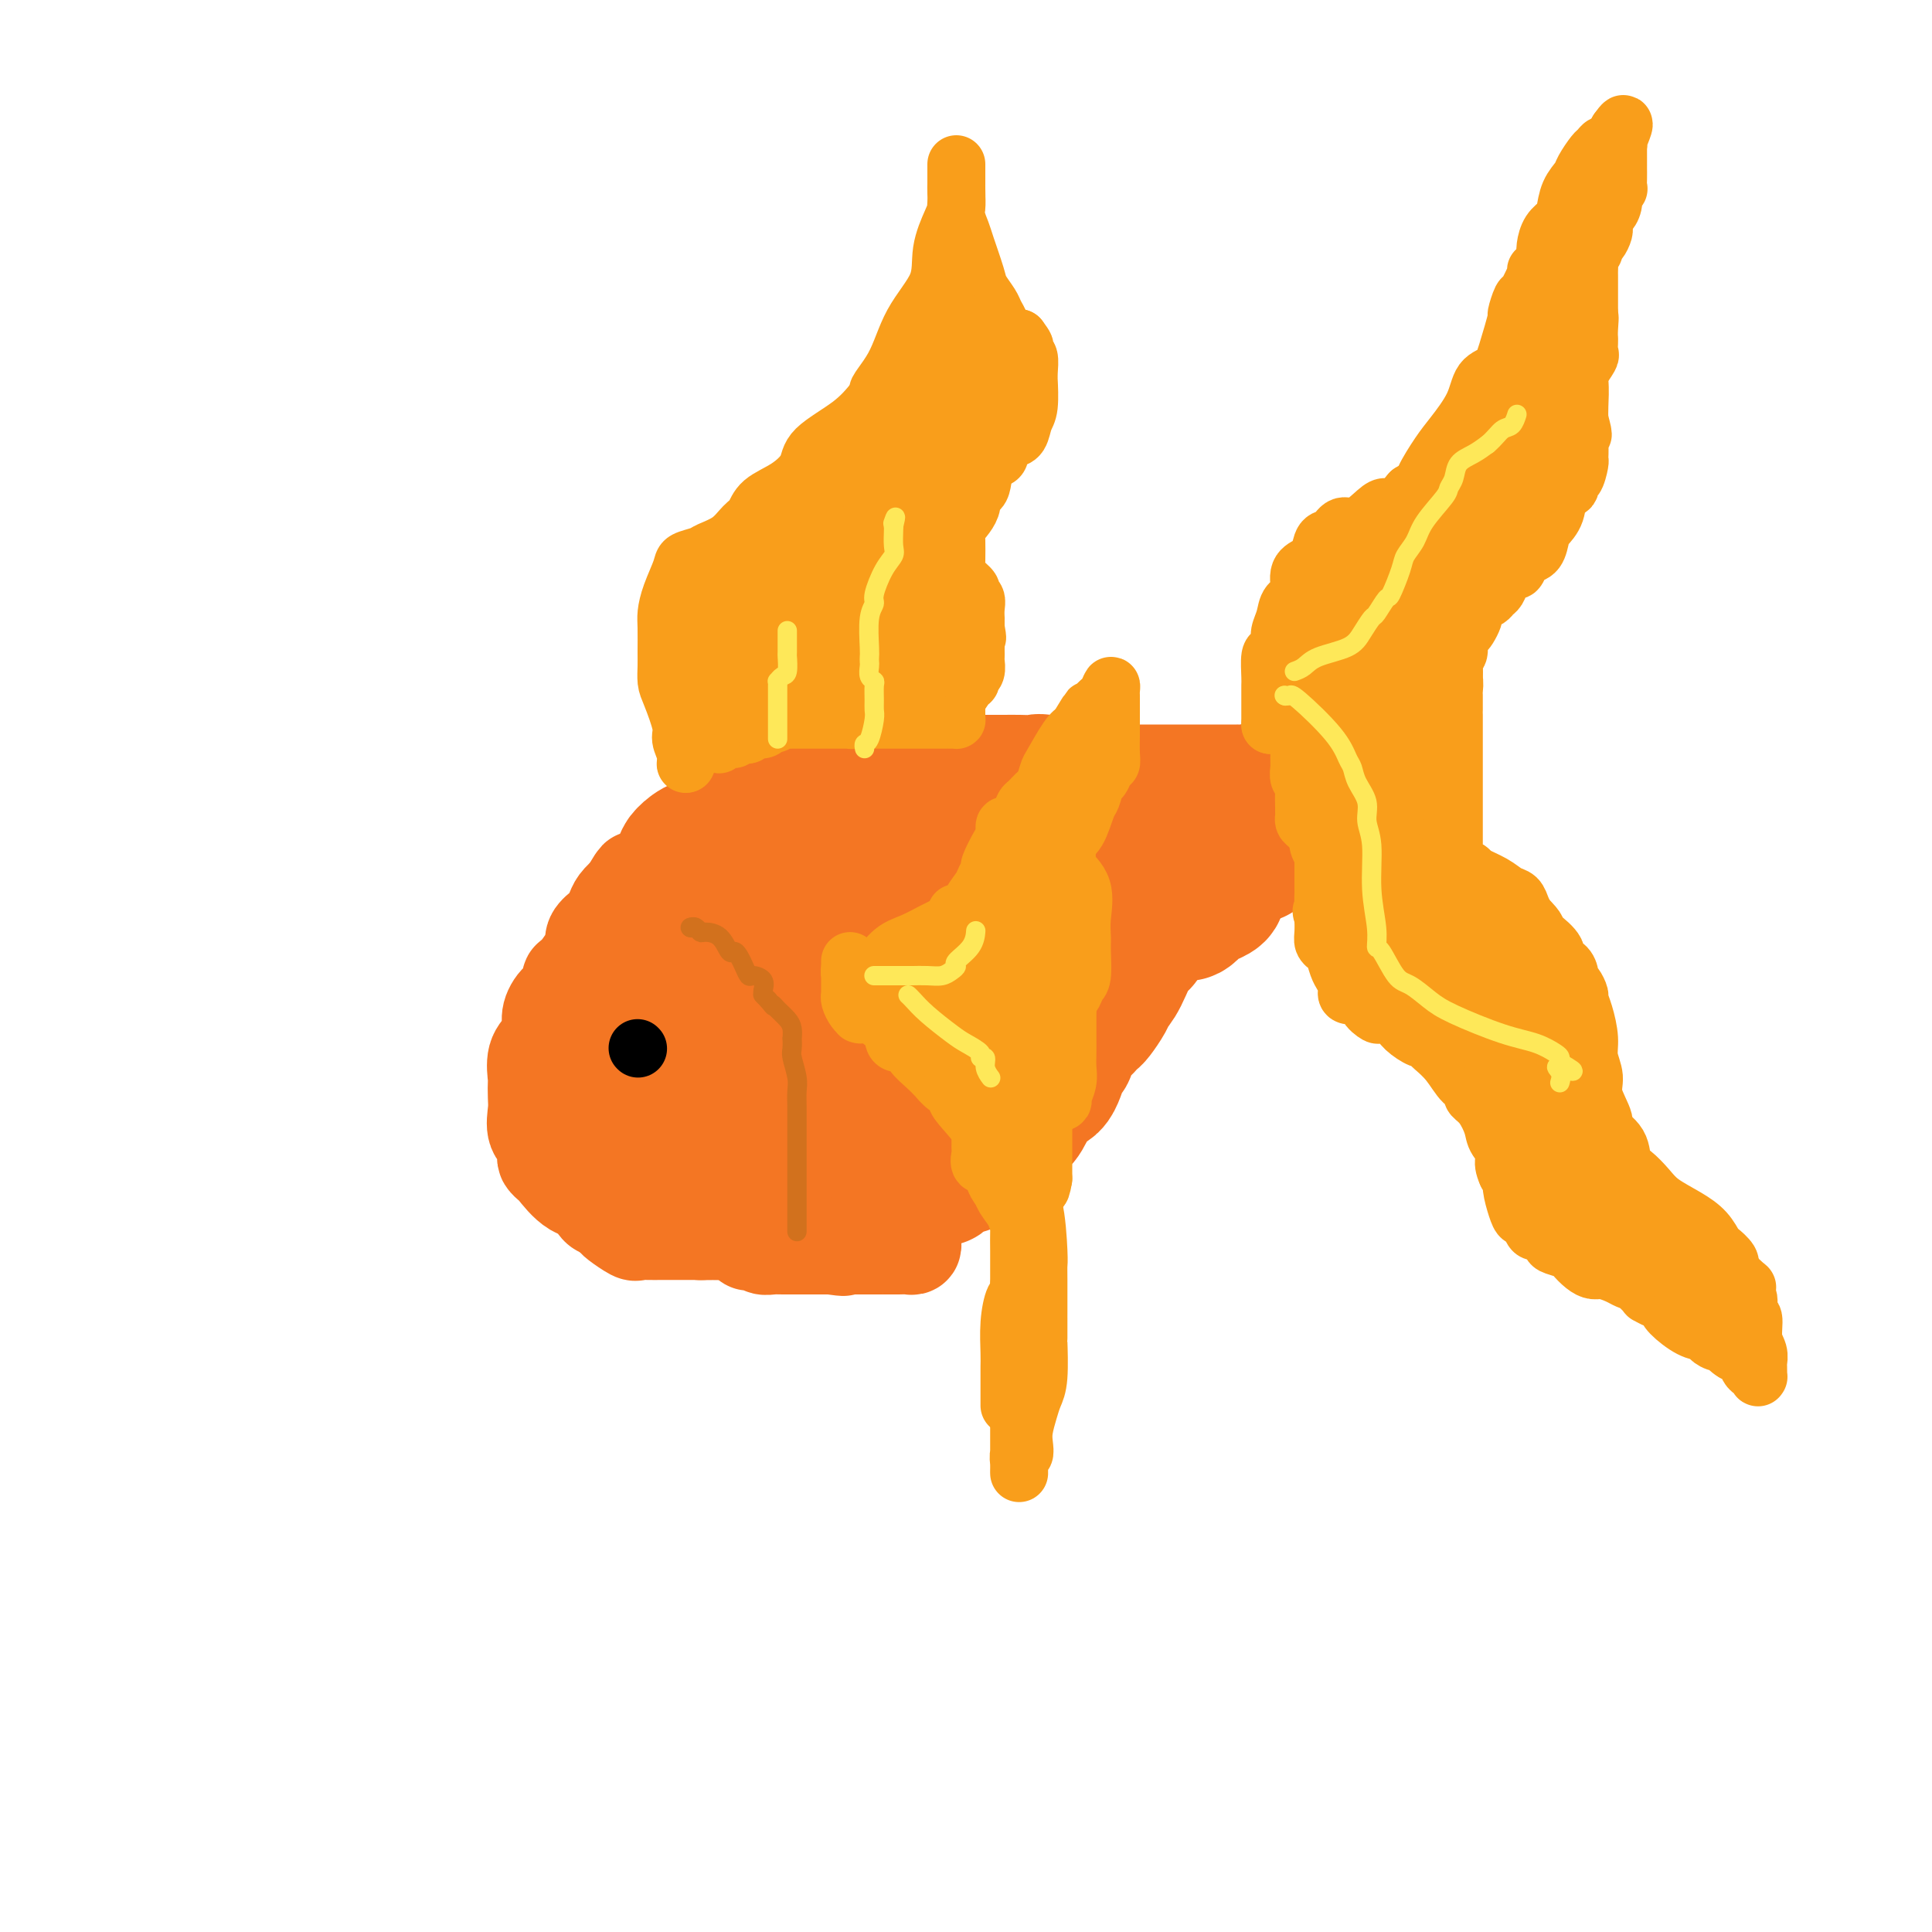 <svg viewBox='0 0 400 400' version='1.1' xmlns='http://www.w3.org/2000/svg' xmlns:xlink='http://www.w3.org/1999/xlink'><g fill='none' stroke='rgb(244,118,35)' stroke-width='28' stroke-linecap='round' stroke-linejoin='round'><path d='M185,171c-0.744,-0.087 -1.487,-0.175 -2,0c-0.513,0.175 -0.795,0.611 -2,0c-1.205,-0.611 -3.331,-2.269 -5,-3c-1.669,-0.731 -2.880,-0.535 -4,-1c-1.120,-0.465 -2.149,-1.590 -3,-2c-0.851,-0.410 -1.523,-0.105 -2,0c-0.477,0.105 -0.760,0.010 -1,0c-0.240,-0.010 -0.439,0.066 -1,0c-0.561,-0.066 -1.485,-0.273 -3,0c-1.515,0.273 -3.619,1.028 -5,2c-1.381,0.972 -2.037,2.162 -3,3c-0.963,0.838 -2.233,1.325 -3,2c-0.767,0.675 -1.032,1.540 -2,2c-0.968,0.460 -2.639,0.516 -4,1c-1.361,0.484 -2.412,1.395 -3,2c-0.588,0.605 -0.714,0.904 -1,2c-0.286,1.096 -0.731,2.987 -1,4c-0.269,1.013 -0.363,1.146 -1,2c-0.637,0.854 -1.819,2.427 -3,4'/><path d='M136,189c-0.807,2.460 0.176,2.609 0,4c-0.176,1.391 -1.511,4.025 -2,6c-0.489,1.975 -0.132,3.291 0,4c0.132,0.709 0.039,0.812 0,2c-0.039,1.188 -0.023,3.461 0,5c0.023,1.539 0.054,2.345 0,3c-0.054,0.655 -0.191,1.158 0,2c0.191,0.842 0.710,2.022 1,3c0.290,0.978 0.349,1.755 1,3c0.651,1.245 1.893,2.959 3,5c1.107,2.041 2.078,4.409 3,6c0.922,1.591 1.795,2.406 3,4c1.205,1.594 2.743,3.968 4,5c1.257,1.032 2.235,0.721 3,1c0.765,0.279 1.319,1.146 2,2c0.681,0.854 1.491,1.693 2,2c0.509,0.307 0.717,0.082 2,0c1.283,-0.082 3.641,-0.022 5,0c1.359,0.022 1.721,0.005 4,0c2.279,-0.005 6.477,0.002 9,0c2.523,-0.002 3.373,-0.013 4,0c0.627,0.013 1.032,0.049 2,0c0.968,-0.049 2.499,-0.182 3,0c0.501,0.182 -0.028,0.681 0,0c0.028,-0.681 0.612,-2.540 1,-3c0.388,-0.460 0.579,0.481 2,-1c1.421,-1.481 4.071,-5.383 6,-8c1.929,-2.617 3.136,-3.949 4,-5c0.864,-1.051 1.387,-1.821 3,-3c1.613,-1.179 4.318,-2.765 6,-4c1.682,-1.235 2.341,-2.117 3,-3'/><path d='M210,219c4.215,-5.045 2.254,-4.158 2,-4c-0.254,0.158 1.200,-0.415 2,-2c0.800,-1.585 0.947,-4.184 1,-6c0.053,-1.816 0.014,-2.848 0,-4c-0.014,-1.152 -0.002,-2.423 0,-4c0.002,-1.577 -0.007,-3.462 0,-5c0.007,-1.538 0.029,-2.731 0,-4c-0.029,-1.269 -0.109,-2.613 0,-3c0.109,-0.387 0.406,0.184 0,-1c-0.406,-1.184 -1.514,-4.121 -3,-6c-1.486,-1.879 -3.348,-2.699 -5,-4c-1.652,-1.301 -3.094,-3.081 -4,-4c-0.906,-0.919 -1.276,-0.976 -2,-1c-0.724,-0.024 -1.800,-0.013 -3,0c-1.200,0.013 -2.522,0.029 -4,0c-1.478,-0.029 -3.112,-0.103 -5,0c-1.888,0.103 -4.029,0.385 -8,2c-3.971,1.615 -9.771,4.564 -13,6c-3.229,1.436 -3.888,1.358 -5,2c-1.112,0.642 -2.676,2.005 -4,3c-1.324,0.995 -2.407,1.624 -3,2c-0.593,0.376 -0.695,0.501 -1,1c-0.305,0.499 -0.814,1.374 -1,3c-0.186,1.626 -0.050,4.003 0,7c0.050,2.997 0.013,6.613 0,9c-0.013,2.387 -0.003,3.544 0,4c0.003,0.456 -0.002,0.211 0,1c0.002,0.789 0.011,2.614 0,4c-0.011,1.386 -0.041,2.335 0,3c0.041,0.665 0.155,1.047 1,2c0.845,0.953 2.423,2.476 4,4'/><path d='M159,224c2.607,1.944 6.626,3.804 9,5c2.374,1.196 3.104,1.728 4,2c0.896,0.272 1.957,0.285 3,0c1.043,-0.285 2.068,-0.866 3,-2c0.932,-1.134 1.770,-2.820 3,-4c1.230,-1.180 2.851,-1.852 4,-3c1.149,-1.148 1.827,-2.771 3,-6c1.173,-3.229 2.840,-8.062 4,-11c1.160,-2.938 1.812,-3.980 2,-5c0.188,-1.020 -0.088,-2.017 0,-3c0.088,-0.983 0.539,-1.952 0,-3c-0.539,-1.048 -2.069,-2.176 -3,-3c-0.931,-0.824 -1.264,-1.346 -2,-2c-0.736,-0.654 -1.873,-1.442 -3,-2c-1.127,-0.558 -2.242,-0.888 -3,-1c-0.758,-0.112 -1.158,-0.007 -2,0c-0.842,0.007 -2.124,-0.083 -3,0c-0.876,0.083 -1.344,0.338 -2,1c-0.656,0.662 -1.500,1.732 -2,2c-0.500,0.268 -0.655,-0.266 -1,0c-0.345,0.266 -0.881,1.332 -1,4c-0.119,2.668 0.178,6.939 1,9c0.822,2.061 2.170,1.911 3,3c0.830,1.089 1.144,3.417 2,5c0.856,1.583 2.255,2.421 3,3c0.745,0.579 0.838,0.898 1,1c0.162,0.102 0.394,-0.014 1,0c0.606,0.014 1.586,0.158 2,0c0.414,-0.158 0.261,-0.616 0,-1c-0.261,-0.384 -0.631,-0.692 -1,-1'/><path d='M184,212c0.295,-0.066 -0.469,0.270 -1,0c-0.531,-0.270 -0.830,-1.144 -3,-2c-2.170,-0.856 -6.210,-1.693 -8,-2c-1.790,-0.307 -1.330,-0.082 -2,0c-0.670,0.082 -2.471,0.023 -3,0c-0.529,-0.023 0.212,-0.010 0,0c-0.212,0.010 -1.377,0.015 -2,0c-0.623,-0.015 -0.703,-0.052 -1,0c-0.297,0.052 -0.812,0.191 -1,0c-0.188,-0.191 -0.050,-0.712 0,-1c0.050,-0.288 0.014,-0.345 0,-1c-0.014,-0.655 -0.004,-1.910 0,-3c0.004,-1.090 0.001,-2.016 0,-4c-0.001,-1.984 -0.000,-5.025 0,-7c0.000,-1.975 -0.000,-2.885 0,-4c0.000,-1.115 0.001,-2.434 0,-4c-0.001,-1.566 -0.002,-3.378 0,-4c0.002,-0.622 0.007,-0.053 0,0c-0.007,0.053 -0.027,-0.410 0,-1c0.027,-0.590 0.102,-1.308 0,-2c-0.102,-0.692 -0.379,-1.360 0,-2c0.379,-0.640 1.415,-1.253 2,-2c0.585,-0.747 0.718,-1.628 1,-2c0.282,-0.372 0.713,-0.235 1,-1c0.287,-0.765 0.430,-2.433 1,-3c0.570,-0.567 1.566,-0.033 2,0c0.434,0.033 0.307,-0.436 1,-1c0.693,-0.564 2.206,-1.223 3,-2c0.794,-0.777 0.868,-1.671 1,-2c0.132,-0.329 0.324,-0.094 1,0c0.676,0.094 1.838,0.047 3,0'/><path d='M179,162c1.975,-0.774 1.413,-0.207 2,0c0.587,0.207 2.323,0.056 3,0c0.677,-0.056 0.294,-0.015 1,0c0.706,0.015 2.499,0.004 4,0c1.501,-0.004 2.709,-0.001 4,0c1.291,0.001 2.666,0.000 4,0c1.334,-0.000 2.626,0.000 4,0c1.374,-0.000 2.828,-0.002 4,0c1.172,0.002 2.061,0.006 3,0c0.939,-0.006 1.927,-0.024 3,0c1.073,0.024 2.232,0.088 3,0c0.768,-0.088 1.145,-0.328 2,0c0.855,0.328 2.187,1.223 3,2c0.813,0.777 1.109,1.437 2,2c0.891,0.563 2.379,1.028 3,1c0.621,-0.028 0.375,-0.550 1,0c0.625,0.550 2.122,2.171 3,3c0.878,0.829 1.138,0.865 2,1c0.862,0.135 2.325,0.369 3,1c0.675,0.631 0.563,1.661 1,2c0.437,0.339 1.424,-0.011 2,0c0.576,0.011 0.743,0.385 1,1c0.257,0.615 0.605,1.473 1,2c0.395,0.527 0.839,0.724 1,1c0.161,0.276 0.040,0.630 0,1c-0.040,0.370 -0.000,0.755 0,1c0.000,0.245 -0.039,0.350 0,1c0.039,0.650 0.155,1.844 0,3c-0.155,1.156 -0.580,2.273 -1,3c-0.420,0.727 -0.834,1.065 -1,2c-0.166,0.935 -0.083,2.468 0,4'/><path d='M237,193c-0.456,2.834 -1.096,1.919 -2,3c-0.904,1.081 -2.073,4.159 -3,6c-0.927,1.841 -1.610,2.444 -2,3c-0.390,0.556 -0.485,1.066 -1,2c-0.515,0.934 -1.451,2.293 -2,3c-0.549,0.707 -0.710,0.761 -1,1c-0.290,0.239 -0.707,0.662 -1,1c-0.293,0.338 -0.462,0.592 -1,1c-0.538,0.408 -1.445,0.970 -2,2c-0.555,1.030 -0.758,2.529 -1,3c-0.242,0.471 -0.524,-0.084 -1,1c-0.476,1.084 -1.145,3.807 -2,5c-0.855,1.193 -1.896,0.855 -3,2c-1.104,1.145 -2.271,3.773 -3,5c-0.729,1.227 -1.020,1.054 -2,2c-0.980,0.946 -2.650,3.013 -4,4c-1.350,0.987 -2.379,0.894 -3,1c-0.621,0.106 -0.835,0.410 -1,1c-0.165,0.590 -0.280,1.464 -1,2c-0.720,0.536 -2.045,0.732 -3,1c-0.955,0.268 -1.540,0.608 -2,1c-0.460,0.392 -0.794,0.837 -1,1c-0.206,0.163 -0.284,0.044 -1,0c-0.716,-0.044 -2.071,-0.012 -3,0c-0.929,0.012 -1.431,0.003 -2,0c-0.569,-0.003 -1.203,-0.001 -2,0c-0.797,0.001 -1.755,0.000 -3,0c-1.245,-0.000 -2.777,-0.000 -3,0c-0.223,0.000 0.863,0.000 0,0c-0.863,-0.000 -3.675,-0.000 -5,0c-1.325,0.000 -1.162,0.000 -1,0'/><path d='M175,244c-3.742,0.000 -3.097,0.000 -3,0c0.097,-0.000 -0.356,-0.000 -1,0c-0.644,0.000 -1.481,0.000 -2,0c-0.519,0.000 -0.720,-0.000 -1,0c-0.280,0.000 -0.639,0.000 -1,0c-0.361,0.000 -0.724,0.000 -1,0c-0.276,0.000 -0.466,-0.000 -1,0c-0.534,0.000 -1.411,0.000 -2,0c-0.589,0.000 -0.889,0.000 -1,0c-0.111,0.000 -0.032,0.000 0,0c0.032,-0.000 0.016,0.000 0,0'/><path d='M243,180c0.000,0.000 0.100,0.100 0.1,0.1'/><path d='M243,180c0.031,0.025 0.062,0.051 0,0c-0.062,-0.051 -0.217,-0.178 0,0c0.217,0.178 0.807,0.662 2,0c1.193,-0.662 2.991,-2.471 4,-3c1.009,-0.529 1.231,0.223 2,0c0.769,-0.223 2.087,-1.422 3,-2c0.913,-0.578 1.420,-0.536 2,-1c0.580,-0.464 1.231,-1.433 2,-2c0.769,-0.567 1.656,-0.731 2,-1c0.344,-0.269 0.145,-0.644 0,-1c-0.145,-0.356 -0.235,-0.695 0,-1c0.235,-0.305 0.795,-0.576 1,-1c0.205,-0.424 0.055,-1.000 0,-1c-0.055,0.000 -0.015,0.577 0,0c0.015,-0.577 0.004,-2.308 0,-3c-0.004,-0.692 -0.002,-0.346 0,0'/><path d='M261,164c0.271,-1.238 -0.551,-0.332 -1,0c-0.449,0.332 -0.523,0.089 -1,0c-0.477,-0.089 -1.356,-0.024 -2,0c-0.644,0.024 -1.055,0.006 -1,0c0.055,-0.006 0.574,-0.002 0,0c-0.574,0.002 -2.240,0.000 -3,0c-0.760,-0.000 -0.612,-0.000 -1,0c-0.388,0.000 -1.310,0.000 -2,0c-0.690,-0.000 -1.148,-0.000 -2,0c-0.852,0.000 -2.098,0.000 -3,0c-0.902,-0.000 -1.459,-0.000 -2,0c-0.541,0.000 -1.067,0.000 -2,0c-0.933,-0.000 -2.274,-0.000 -3,0c-0.726,0.000 -0.839,0.000 -1,0c-0.161,-0.000 -0.372,-0.000 -1,0c-0.628,0.000 -1.674,0.000 -2,0c-0.326,-0.000 0.066,-0.000 0,0c-0.066,0.000 -0.591,0.000 -1,0c-0.409,-0.000 -0.702,-0.000 -1,0c-0.298,0.000 -0.601,0.001 -1,0c-0.399,-0.001 -0.895,-0.002 -1,0c-0.105,0.002 0.179,0.008 0,0c-0.179,-0.008 -0.821,-0.030 -1,0c-0.179,0.030 0.107,0.111 0,0c-0.107,-0.111 -0.606,-0.415 -1,0c-0.394,0.415 -0.684,1.547 -1,2c-0.316,0.453 -0.658,0.226 -1,0'/><path d='M226,166c-5.532,0.305 -1.863,0.068 -1,0c0.863,-0.068 -1.082,0.035 -2,0c-0.918,-0.035 -0.810,-0.207 -1,0c-0.190,0.207 -0.678,0.793 -1,1c-0.322,0.207 -0.479,0.035 -1,0c-0.521,-0.035 -1.408,0.067 -2,0c-0.592,-0.067 -0.891,-0.303 -1,0c-0.109,0.303 -0.029,1.146 0,2c0.029,0.854 0.008,1.720 0,2c-0.008,0.280 -0.002,-0.027 0,0c0.002,0.027 -0.000,0.387 0,1c0.000,0.613 0.003,1.478 0,2c-0.003,0.522 -0.011,0.699 0,1c0.011,0.301 0.041,0.726 0,1c-0.041,0.274 -0.155,0.398 0,1c0.155,0.602 0.578,1.681 1,2c0.422,0.319 0.843,-0.123 1,0c0.157,0.123 0.050,0.811 0,1c-0.050,0.189 -0.042,-0.121 0,0c0.042,0.121 0.120,0.671 0,1c-0.120,0.329 -0.437,0.435 0,1c0.437,0.565 1.630,1.589 2,2c0.370,0.411 -0.081,0.209 0,0c0.081,-0.209 0.693,-0.424 1,0c0.307,0.424 0.308,1.487 1,2c0.692,0.513 2.074,0.477 3,1c0.926,0.523 1.397,1.604 2,2c0.603,0.396 1.337,0.106 2,0c0.663,-0.106 1.255,-0.029 2,0c0.745,0.029 1.641,0.008 2,0c0.359,-0.008 0.179,-0.004 0,0'/><path d='M234,189c2.107,0.464 1.873,0.124 2,0c0.127,-0.124 0.615,-0.033 1,0c0.385,0.033 0.667,0.009 1,0c0.333,-0.009 0.717,-0.002 1,0c0.283,0.002 0.466,0.001 1,0c0.534,-0.001 1.418,-0.000 2,0c0.582,0.000 0.863,0.001 1,0c0.137,-0.001 0.132,-0.003 0,0c-0.132,0.003 -0.389,0.011 0,0c0.389,-0.011 1.424,-0.042 2,0c0.576,0.042 0.692,0.156 1,0c0.308,-0.156 0.809,-0.582 1,-1c0.191,-0.418 0.074,-0.829 0,-1c-0.074,-0.171 -0.103,-0.101 0,0c0.103,0.101 0.339,0.233 1,0c0.661,-0.233 1.746,-0.832 2,-1c0.254,-0.168 -0.324,0.096 0,0c0.324,-0.096 1.551,-0.551 2,-1c0.449,-0.449 0.120,-0.890 0,-1c-0.120,-0.110 -0.032,0.111 0,0c0.032,-0.111 0.007,-0.555 0,-1c-0.007,-0.445 0.004,-0.890 0,-1c-0.004,-0.110 -0.022,0.115 0,0c0.022,-0.115 0.083,-0.569 0,-1c-0.083,-0.431 -0.309,-0.837 0,-1c0.309,-0.163 1.155,-0.081 2,0'/><path d='M254,180c1.193,-1.349 0.176,-0.222 0,0c-0.176,0.222 0.491,-0.462 1,-1c0.509,-0.538 0.861,-0.929 1,-1c0.139,-0.071 0.065,0.177 0,0c-0.065,-0.177 -0.123,-0.779 0,-1c0.123,-0.221 0.425,-0.062 1,0c0.575,0.062 1.422,0.027 2,0c0.578,-0.027 0.887,-0.046 1,0c0.113,0.046 0.030,0.157 0,0c-0.030,-0.157 -0.008,-0.581 0,-1c0.008,-0.419 0.002,-0.834 0,-1c-0.002,-0.166 -0.001,-0.083 0,0'/></g>
<g fill='none' stroke='rgb(249,158,27)' stroke-width='12' stroke-linecap='round' stroke-linejoin='round'><path d='M263,150c0.000,0.000 0.100,0.100 0.1,0.1'/><path d='M263,150c-0.000,0.101 -0.000,0.203 0,0c0.000,-0.203 0.000,-0.709 0,-1c-0.000,-0.291 -0.001,-0.366 0,-1c0.001,-0.634 0.003,-1.829 0,-3c-0.003,-1.171 -0.011,-2.320 0,-3c0.011,-0.680 0.040,-0.891 0,-2c-0.040,-1.109 -0.151,-3.115 0,-4c0.151,-0.885 0.564,-0.650 1,-1c0.436,-0.350 0.895,-1.285 1,-2c0.105,-0.715 -0.145,-1.210 0,-2c0.145,-0.790 0.686,-1.874 1,-3c0.314,-1.126 0.403,-2.292 1,-3c0.597,-0.708 1.703,-0.957 2,-2c0.297,-1.043 -0.216,-2.880 0,-4c0.216,-1.120 1.159,-1.524 2,-2c0.841,-0.476 1.578,-1.025 2,-2c0.422,-0.975 0.529,-2.377 1,-3c0.471,-0.623 1.305,-0.469 2,-1c0.695,-0.531 1.249,-1.748 2,-2c0.751,-0.252 1.698,0.460 3,0c1.302,-0.460 2.957,-2.092 4,-3c1.043,-0.908 1.473,-1.091 2,-1c0.527,0.091 1.151,0.454 2,0c0.849,-0.454 1.925,-1.727 3,-3'/><path d='M292,102c2.696,-1.503 2.436,-1.761 3,-3c0.564,-1.239 1.951,-3.458 3,-5c1.049,-1.542 1.761,-2.407 3,-4c1.239,-1.593 3.005,-3.913 4,-6c0.995,-2.087 1.218,-3.939 2,-5c0.782,-1.061 2.122,-1.329 3,-2c0.878,-0.671 1.295,-1.745 2,-4c0.705,-2.255 1.699,-5.691 2,-7c0.301,-1.309 -0.091,-0.489 0,-1c0.091,-0.511 0.665,-2.351 1,-3c0.335,-0.649 0.429,-0.105 1,-1c0.571,-0.895 1.617,-3.228 2,-4c0.383,-0.772 0.103,0.017 0,0c-0.103,-0.017 -0.028,-0.839 0,-1c0.028,-0.161 0.011,0.341 0,1c-0.011,0.659 -0.015,1.476 0,2c0.015,0.524 0.049,0.754 0,1c-0.049,0.246 -0.182,0.506 0,1c0.182,0.494 0.679,1.220 1,2c0.321,0.780 0.467,1.613 1,2c0.533,0.387 1.452,0.329 2,1c0.548,0.671 0.725,2.071 1,3c0.275,0.929 0.648,1.386 1,2c0.352,0.614 0.683,1.386 1,2c0.317,0.614 0.621,1.072 1,2c0.379,0.928 0.833,2.327 1,4c0.167,1.673 0.048,3.621 0,5c-0.048,1.379 -0.024,2.190 0,3'/><path d='M327,87c1.391,4.960 0.370,2.360 0,2c-0.370,-0.360 -0.089,1.520 0,3c0.089,1.480 -0.013,2.562 0,3c0.013,0.438 0.140,0.233 0,1c-0.140,0.767 -0.547,2.505 -1,3c-0.453,0.495 -0.951,-0.253 -1,0c-0.049,0.253 0.352,1.509 0,2c-0.352,0.491 -1.455,0.219 -2,1c-0.545,0.781 -0.531,2.615 -1,4c-0.469,1.385 -1.421,2.320 -2,3c-0.579,0.680 -0.785,1.104 -1,2c-0.215,0.896 -0.438,2.263 -1,3c-0.562,0.737 -1.464,0.844 -2,1c-0.536,0.156 -0.707,0.360 -1,1c-0.293,0.640 -0.709,1.716 -1,2c-0.291,0.284 -0.458,-0.222 -1,0c-0.542,0.222 -1.458,1.173 -2,2c-0.542,0.827 -0.709,1.531 -1,2c-0.291,0.469 -0.705,0.703 -1,1c-0.295,0.297 -0.471,0.656 -1,1c-0.529,0.344 -1.413,0.673 -2,1c-0.587,0.327 -0.878,0.651 -1,1c-0.122,0.349 -0.075,0.721 0,1c0.075,0.279 0.179,0.464 0,1c-0.179,0.536 -0.640,1.424 -1,2c-0.360,0.576 -0.618,0.840 -1,1c-0.382,0.160 -0.887,0.217 -1,1c-0.113,0.783 0.166,2.292 0,3c-0.166,0.708 -0.775,0.614 -1,1c-0.225,0.386 -0.064,1.253 0,2c0.064,0.747 0.032,1.373 0,2'/><path d='M301,140c-0.774,2.430 -0.207,1.005 0,1c0.207,-0.005 0.056,1.410 0,2c-0.056,0.590 -0.015,0.356 0,1c0.015,0.644 0.004,2.165 0,3c-0.004,0.835 -0.001,0.984 0,1c0.001,0.016 0.000,-0.099 0,0c-0.000,0.099 -0.000,0.414 0,1c0.000,0.586 0.000,1.444 0,2c-0.000,0.556 -0.000,0.811 0,1c0.000,0.189 0.000,0.312 0,1c-0.000,0.688 -0.000,1.940 0,3c0.000,1.060 0.000,1.928 0,2c-0.000,0.072 -0.000,-0.651 0,0c0.000,0.651 0.000,2.678 0,4c-0.000,1.322 -0.000,1.939 0,2c0.000,0.061 0.000,-0.436 0,0c-0.000,0.436 -0.000,1.803 0,3c0.000,1.197 0.000,2.224 0,3c-0.000,0.776 -0.001,1.302 0,2c0.001,0.698 0.002,1.567 0,2c-0.002,0.433 -0.007,0.431 0,1c0.007,0.569 0.027,1.710 0,2c-0.027,0.290 -0.100,-0.270 0,0c0.100,0.270 0.372,1.372 1,2c0.628,0.628 1.611,0.783 2,1c0.389,0.217 0.184,0.495 1,1c0.816,0.505 2.652,1.238 4,2c1.348,0.762 2.207,1.555 3,2c0.793,0.445 1.521,0.543 2,1c0.479,0.457 0.708,1.273 1,2c0.292,0.727 0.646,1.363 1,2'/><path d='M316,190c2.764,2.671 2.173,2.847 2,3c-0.173,0.153 0.073,0.282 1,1c0.927,0.718 2.535,2.024 3,3c0.465,0.976 -0.212,1.622 0,2c0.212,0.378 1.315,0.486 2,1c0.685,0.514 0.953,1.432 1,2c0.047,0.568 -0.128,0.786 0,1c0.128,0.214 0.560,0.423 1,1c0.440,0.577 0.887,1.522 1,2c0.113,0.478 -0.109,0.491 0,1c0.109,0.509 0.549,1.516 1,3c0.451,1.484 0.914,3.445 1,5c0.086,1.555 -0.204,2.706 0,4c0.204,1.294 0.903,2.733 1,4c0.097,1.267 -0.406,2.364 0,4c0.406,1.636 1.722,3.813 2,5c0.278,1.187 -0.480,1.385 0,2c0.480,0.615 2.199,1.648 3,3c0.801,1.352 0.685,3.023 1,4c0.315,0.977 1.060,1.261 2,2c0.940,0.739 2.073,1.932 3,3c0.927,1.068 1.648,2.011 3,3c1.352,0.989 3.337,2.023 5,3c1.663,0.977 3.006,1.898 4,3c0.994,1.102 1.640,2.386 2,3c0.360,0.614 0.436,0.560 1,1c0.564,0.440 1.618,1.375 2,2c0.382,0.625 0.092,0.941 0,1c-0.092,0.059 0.014,-0.138 0,0c-0.014,0.138 -0.147,0.611 0,1c0.147,0.389 0.573,0.695 1,1'/><path d='M359,264c4.029,3.893 2.600,2.126 2,2c-0.600,-0.126 -0.372,1.390 0,2c0.372,0.610 0.888,0.313 1,1c0.112,0.687 -0.180,2.359 0,3c0.180,0.641 0.833,0.250 1,1c0.167,0.750 -0.151,2.639 0,4c0.151,1.361 0.772,2.193 1,3c0.228,0.807 0.062,1.590 0,2c-0.062,0.410 -0.019,0.446 0,1c0.019,0.554 0.016,1.625 0,2c-0.016,0.375 -0.045,0.055 0,0c0.045,-0.055 0.164,0.154 0,0c-0.164,-0.154 -0.611,-0.670 -1,-1c-0.389,-0.330 -0.720,-0.473 -1,-1c-0.280,-0.527 -0.509,-1.436 -1,-2c-0.491,-0.564 -1.246,-0.782 -2,-1'/><path d='M359,280c-1.024,-0.627 -1.085,-0.693 -1,-1c0.085,-0.307 0.317,-0.854 0,-1c-0.317,-0.146 -1.181,0.109 -2,0c-0.819,-0.109 -1.593,-0.582 -2,-1c-0.407,-0.418 -0.447,-0.782 -1,-1c-0.553,-0.218 -1.618,-0.292 -3,-1c-1.382,-0.708 -3.082,-2.050 -4,-3c-0.918,-0.950 -1.053,-1.507 -1,-2c0.053,-0.493 0.296,-0.924 0,-1c-0.296,-0.076 -1.129,0.201 -2,0c-0.871,-0.201 -1.779,-0.880 -2,-1c-0.221,-0.120 0.247,0.318 0,0c-0.247,-0.318 -1.207,-1.391 -2,-2c-0.793,-0.609 -1.419,-0.754 -2,-1c-0.581,-0.246 -1.115,-0.595 -2,-1c-0.885,-0.405 -2.119,-0.868 -3,-1c-0.881,-0.132 -1.409,0.066 -2,0c-0.591,-0.066 -1.244,-0.398 -2,-1c-0.756,-0.602 -1.616,-1.475 -2,-2c-0.384,-0.525 -0.292,-0.700 -1,-1c-0.708,-0.300 -2.217,-0.723 -3,-1c-0.783,-0.277 -0.840,-0.408 -1,-1c-0.160,-0.592 -0.424,-1.646 -1,-2c-0.576,-0.354 -1.463,-0.008 -2,0c-0.537,0.008 -0.722,-0.323 -1,-1c-0.278,-0.677 -0.648,-1.701 -1,-2c-0.352,-0.299 -0.685,0.127 -1,0c-0.315,-0.127 -0.610,-0.807 -1,-2c-0.390,-1.193 -0.874,-2.898 -1,-4c-0.126,-1.102 0.107,-1.601 0,-2c-0.107,-0.399 -0.553,-0.700 -1,-1'/><path d='M312,243c-1.435,-3.078 -0.024,-3.273 0,-4c0.024,-0.727 -1.339,-1.987 -2,-3c-0.661,-1.013 -0.621,-1.778 -1,-3c-0.379,-1.222 -1.179,-2.902 -2,-4c-0.821,-1.098 -1.664,-1.613 -2,-2c-0.336,-0.387 -0.163,-0.646 0,-1c0.163,-0.354 0.318,-0.801 0,-1c-0.318,-0.199 -1.108,-0.148 -2,-1c-0.892,-0.852 -1.886,-2.605 -3,-4c-1.114,-1.395 -2.347,-2.432 -3,-3c-0.653,-0.568 -0.726,-0.666 -1,-1c-0.274,-0.334 -0.750,-0.903 -1,-1c-0.250,-0.097 -0.275,0.277 -1,0c-0.725,-0.277 -2.150,-1.204 -3,-2c-0.850,-0.796 -1.126,-1.461 -2,-2c-0.874,-0.539 -2.345,-0.954 -3,-1c-0.655,-0.046 -0.495,0.276 -1,0c-0.505,-0.276 -1.677,-1.149 -2,-2c-0.323,-0.851 0.201,-1.680 0,-2c-0.201,-0.320 -1.129,-0.130 -2,0c-0.871,0.130 -1.686,0.202 -2,0c-0.314,-0.202 -0.126,-0.677 0,-1c0.126,-0.323 0.189,-0.492 0,-1c-0.189,-0.508 -0.629,-1.354 -1,-2c-0.371,-0.646 -0.674,-1.092 -1,-2c-0.326,-0.908 -0.676,-2.279 -1,-3c-0.324,-0.721 -0.623,-0.793 -1,-1c-0.377,-0.207 -0.833,-0.550 -1,-1c-0.167,-0.450 -0.045,-1.006 0,-2c0.045,-0.994 0.013,-2.427 0,-3c-0.013,-0.573 -0.006,-0.287 0,0'/><path d='M274,190c-0.774,-2.303 -0.207,-1.060 0,-1c0.207,0.060 0.056,-1.061 0,-2c-0.056,-0.939 -0.015,-1.694 0,-2c0.015,-0.306 0.005,-0.162 0,-1c-0.005,-0.838 -0.003,-2.657 0,-4c0.003,-1.343 0.008,-2.209 0,-3c-0.008,-0.791 -0.030,-1.507 0,-2c0.030,-0.493 0.113,-0.762 0,-1c-0.113,-0.238 -0.423,-0.445 -1,-1c-0.577,-0.555 -1.423,-1.460 -2,-2c-0.577,-0.540 -0.887,-0.717 -1,-1c-0.113,-0.283 -0.031,-0.674 0,-1c0.031,-0.326 0.009,-0.588 0,-1c-0.009,-0.412 -0.006,-0.974 0,-1c0.006,-0.026 0.016,0.484 0,0c-0.016,-0.484 -0.057,-1.963 0,-3c0.057,-1.037 0.212,-1.631 0,-2c-0.212,-0.369 -0.790,-0.512 -1,-1c-0.210,-0.488 -0.050,-1.322 0,-2c0.050,-0.678 -0.008,-1.201 0,-2c0.008,-0.799 0.083,-1.872 0,-3c-0.083,-1.128 -0.325,-2.309 0,-3c0.325,-0.691 1.218,-0.891 2,-2c0.782,-1.109 1.452,-3.126 2,-4c0.548,-0.874 0.973,-0.604 1,-1c0.027,-0.396 -0.344,-1.456 0,-2c0.344,-0.544 1.401,-0.571 2,-1c0.599,-0.429 0.738,-1.259 1,-2c0.262,-0.741 0.648,-1.392 1,-2c0.352,-0.608 0.672,-1.174 1,-2c0.328,-0.826 0.664,-1.913 1,-3'/><path d='M280,132c2.102,-3.249 1.858,-1.871 2,-2c0.142,-0.129 0.672,-1.764 1,-3c0.328,-1.236 0.455,-2.075 1,-3c0.545,-0.925 1.510,-1.938 2,-3c0.490,-1.062 0.507,-2.173 1,-3c0.493,-0.827 1.463,-1.370 2,-2c0.537,-0.630 0.642,-1.346 1,-2c0.358,-0.654 0.970,-1.245 2,-2c1.030,-0.755 2.477,-1.674 3,-2c0.523,-0.326 0.123,-0.060 1,-1c0.877,-0.940 3.031,-3.087 4,-4c0.969,-0.913 0.752,-0.591 1,-1c0.248,-0.409 0.962,-1.550 1,-2c0.038,-0.450 -0.599,-0.208 0,-1c0.599,-0.792 2.434,-2.618 3,-4c0.566,-1.382 -0.136,-2.320 0,-3c0.136,-0.680 1.111,-1.103 2,-2c0.889,-0.897 1.691,-2.268 2,-3c0.309,-0.732 0.124,-0.825 0,-1c-0.124,-0.175 -0.187,-0.434 0,-1c0.187,-0.566 0.625,-1.440 1,-2c0.375,-0.560 0.689,-0.806 1,-2c0.311,-1.194 0.619,-3.336 1,-4c0.381,-0.664 0.834,0.151 1,0c0.166,-0.151 0.044,-1.267 0,-2c-0.044,-0.733 -0.012,-1.083 0,-1c0.012,0.083 0.003,0.599 0,1c-0.003,0.401 -0.001,0.686 0,1c0.001,0.314 0.000,0.657 0,1'/><path d='M313,79c0.000,0.665 0.000,0.829 0,1c-0.000,0.171 -0.000,0.350 0,1c0.000,0.650 0.000,1.773 0,2c-0.000,0.227 -0.000,-0.440 0,0c0.000,0.440 0.000,1.988 0,3c-0.000,1.012 -0.000,1.490 0,3c0.000,1.510 0.000,4.053 0,6c-0.000,1.947 -0.000,3.298 0,4c0.000,0.702 0.000,0.753 0,1c-0.000,0.247 -0.001,0.689 0,1c0.001,0.311 0.003,0.491 0,1c-0.003,0.509 -0.009,1.349 0,2c0.009,0.651 0.035,1.115 0,1c-0.035,-0.115 -0.132,-0.809 -1,0c-0.868,0.809 -2.507,3.122 -3,4c-0.493,0.878 0.159,0.322 -1,1c-1.159,0.678 -4.128,2.591 -6,5c-1.872,2.409 -2.645,5.313 -4,7c-1.355,1.687 -3.292,2.158 -5,3c-1.708,0.842 -3.187,2.057 -4,3c-0.813,0.943 -0.960,1.616 -1,2c-0.040,0.384 0.029,0.480 -1,1c-1.029,0.520 -3.154,1.464 -4,2c-0.846,0.536 -0.413,0.666 -1,1c-0.587,0.334 -2.196,0.873 -3,1c-0.804,0.127 -0.804,-0.159 -1,0c-0.196,0.159 -0.589,0.764 -1,1c-0.411,0.236 -0.842,0.102 -1,0c-0.158,-0.102 -0.045,-0.172 0,0c0.045,0.172 0.023,0.586 0,1'/><path d='M276,137c-3.355,2.547 -0.741,1.415 0,1c0.741,-0.415 -0.391,-0.111 -1,0c-0.609,0.111 -0.696,0.031 -1,0c-0.304,-0.031 -0.825,-0.011 -1,0c-0.175,0.011 -0.003,0.014 0,0c0.003,-0.014 -0.165,-0.045 -1,0c-0.835,0.045 -2.339,0.167 -3,0c-0.661,-0.167 -0.478,-0.622 0,-1c0.478,-0.378 1.253,-0.678 2,-2c0.747,-1.322 1.467,-3.665 2,-5c0.533,-1.335 0.878,-1.662 1,-2c0.122,-0.338 0.022,-0.687 0,-1c-0.022,-0.313 0.035,-0.590 0,-1c-0.035,-0.410 -0.163,-0.954 0,-1c0.163,-0.046 0.617,0.404 1,0c0.383,-0.404 0.697,-1.664 1,-2c0.303,-0.336 0.596,0.250 1,0c0.404,-0.250 0.918,-1.338 1,-2c0.082,-0.662 -0.268,-0.900 0,-1c0.268,-0.100 1.154,-0.062 2,0c0.846,0.062 1.654,0.150 2,0c0.346,-0.150 0.231,-0.537 1,-1c0.769,-0.463 2.421,-1.003 3,-1c0.579,0.003 0.083,0.547 1,0c0.917,-0.547 3.247,-2.186 5,-3c1.753,-0.814 2.929,-0.804 4,-1c1.071,-0.196 2.035,-0.598 3,-1'/><path d='M299,113c4.050,-1.670 2.673,-0.845 3,-1c0.327,-0.155 2.356,-1.291 3,-2c0.644,-0.709 -0.099,-0.992 0,-1c0.099,-0.008 1.040,0.260 2,0c0.960,-0.260 1.938,-1.046 3,-2c1.062,-0.954 2.207,-2.076 3,-3c0.793,-0.924 1.236,-1.650 2,-3c0.764,-1.350 1.851,-3.325 3,-5c1.149,-1.675 2.361,-3.050 3,-4c0.639,-0.950 0.707,-1.474 1,-2c0.293,-0.526 0.812,-1.055 1,-2c0.188,-0.945 0.046,-2.306 0,-3c-0.046,-0.694 0.004,-0.722 0,-1c-0.004,-0.278 -0.060,-0.807 0,-1c0.060,-0.193 0.238,-0.052 0,0c-0.238,0.052 -0.890,0.014 -1,0c-0.110,-0.014 0.324,-0.004 0,0c-0.324,0.004 -1.406,0.001 -2,0c-0.594,-0.001 -0.699,-0.002 -1,0c-0.301,0.002 -0.797,0.007 -1,0c-0.203,-0.007 -0.114,-0.026 0,0c0.114,0.026 0.253,0.096 0,0c-0.253,-0.096 -0.898,-0.357 -1,0c-0.102,0.357 0.338,1.331 0,2c-0.338,0.669 -1.456,1.032 -2,3c-0.544,1.968 -0.516,5.541 -1,8c-0.484,2.459 -1.481,3.802 -2,5c-0.519,1.198 -0.562,2.249 -1,3c-0.438,0.751 -1.272,1.202 -2,2c-0.728,0.798 -1.351,1.942 -2,3c-0.649,1.058 -1.325,2.029 -2,3'/><path d='M305,112c-2.467,5.088 -2.635,3.307 -3,3c-0.365,-0.307 -0.928,0.858 -2,3c-1.072,2.142 -2.654,5.259 -4,7c-1.346,1.741 -2.455,2.107 -3,3c-0.545,0.893 -0.524,2.315 -1,3c-0.476,0.685 -1.448,0.634 -2,1c-0.552,0.366 -0.684,1.151 -1,2c-0.316,0.849 -0.817,1.763 -1,2c-0.183,0.237 -0.049,-0.204 0,0c0.049,0.204 0.013,1.054 0,2c-0.013,0.946 -0.004,1.987 0,3c0.004,1.013 0.001,1.998 0,3c-0.001,1.002 -0.000,2.022 0,3c0.000,0.978 0.000,1.915 0,3c-0.000,1.085 -0.000,2.320 0,3c0.000,0.680 -0.000,0.806 0,1c0.000,0.194 0.000,0.456 0,1c-0.000,0.544 -0.000,1.370 0,2c0.000,0.630 0.001,1.062 0,1c-0.001,-0.062 -0.004,-0.620 0,0c0.004,0.620 0.016,2.418 0,3c-0.016,0.582 -0.061,-0.052 0,0c0.061,0.052 0.226,0.790 0,1c-0.226,0.210 -0.845,-0.110 -1,0c-0.155,0.110 0.155,0.648 0,0c-0.155,-0.648 -0.773,-2.483 -1,-4c-0.227,-1.517 -0.061,-2.716 0,-4c0.061,-1.284 0.017,-2.653 0,-4c-0.017,-1.347 -0.009,-2.674 0,-4'/><path d='M286,146c-0.261,-2.300 0.088,-0.551 0,-1c-0.088,-0.449 -0.612,-3.095 -1,-4c-0.388,-0.905 -0.640,-0.070 -1,-1c-0.360,-0.930 -0.829,-3.624 -1,-5c-0.171,-1.376 -0.046,-1.435 0,-2c0.046,-0.565 0.013,-1.636 0,-2c-0.013,-0.364 -0.004,-0.019 0,0c0.004,0.019 0.004,-0.286 0,0c-0.004,0.286 -0.010,1.164 0,2c0.010,0.836 0.037,1.629 0,2c-0.037,0.371 -0.138,0.319 0,1c0.138,0.681 0.516,2.095 0,4c-0.516,1.905 -1.927,4.303 -3,7c-1.073,2.697 -1.808,5.695 -2,8c-0.192,2.305 0.159,3.917 0,6c-0.159,2.083 -0.827,4.638 -1,6c-0.173,1.362 0.150,1.531 0,2c-0.150,0.469 -0.772,1.239 -1,2c-0.228,0.761 -0.060,1.514 0,2c0.060,0.486 0.013,0.705 0,1c-0.013,0.295 0.006,0.667 0,1c-0.006,0.333 -0.039,0.627 0,1c0.039,0.373 0.150,0.826 0,1c-0.150,0.174 -0.562,0.069 -1,0c-0.438,-0.069 -0.902,-0.101 -1,0c-0.098,0.101 0.170,0.336 0,0c-0.170,-0.336 -0.776,-1.244 -1,-2c-0.224,-0.756 -0.064,-1.359 0,-2c0.064,-0.641 0.032,-1.321 0,-2'/><path d='M273,171c-0.468,-1.696 -0.140,-2.936 0,-4c0.140,-1.064 0.090,-1.953 0,-2c-0.090,-0.047 -0.220,0.747 0,1c0.220,0.253 0.789,-0.035 1,0c0.211,0.035 0.063,0.394 0,1c-0.063,0.606 -0.043,1.458 0,2c0.043,0.542 0.107,0.775 0,1c-0.107,0.225 -0.384,0.442 0,1c0.384,0.558 1.430,1.458 2,3c0.570,1.542 0.665,3.727 1,6c0.335,2.273 0.911,4.635 1,6c0.089,1.365 -0.308,1.731 0,3c0.308,1.269 1.322,3.439 2,5c0.678,1.561 1.021,2.513 1,3c-0.021,0.487 -0.405,0.511 0,1c0.405,0.489 1.600,1.444 2,2c0.400,0.556 0.005,0.711 0,1c-0.005,0.289 0.379,0.710 1,1c0.621,0.290 1.477,0.449 3,1c1.523,0.551 3.713,1.496 5,2c1.287,0.504 1.672,0.569 2,1c0.328,0.431 0.599,1.228 2,2c1.401,0.772 3.933,1.520 5,2c1.067,0.480 0.670,0.692 1,1c0.330,0.308 1.387,0.711 2,1c0.613,0.289 0.780,0.462 1,1c0.220,0.538 0.491,1.439 1,2c0.509,0.561 1.254,0.780 2,1'/><path d='M308,216c4.140,2.907 1.989,2.175 1,2c-0.989,-0.175 -0.815,0.209 0,1c0.815,0.791 2.270,1.991 3,3c0.730,1.009 0.735,1.828 1,2c0.265,0.172 0.791,-0.304 1,0c0.209,0.304 0.100,1.386 0,2c-0.100,0.614 -0.192,0.759 0,1c0.192,0.241 0.667,0.578 1,1c0.333,0.422 0.526,0.930 1,2c0.474,1.070 1.231,2.703 2,4c0.769,1.297 1.549,2.257 2,3c0.451,0.743 0.572,1.267 1,2c0.428,0.733 1.161,1.674 2,3c0.839,1.326 1.783,3.037 2,4c0.217,0.963 -0.294,1.179 0,2c0.294,0.821 1.393,2.248 2,3c0.607,0.752 0.722,0.830 1,1c0.278,0.170 0.717,0.432 1,1c0.283,0.568 0.408,1.443 1,2c0.592,0.557 1.650,0.797 2,1c0.350,0.203 -0.008,0.370 0,1c0.008,0.630 0.384,1.724 1,2c0.616,0.276 1.473,-0.266 2,0c0.527,0.266 0.723,1.339 1,2c0.277,0.661 0.634,0.909 1,1c0.366,0.091 0.741,0.024 1,0c0.259,-0.024 0.404,-0.004 1,0c0.596,0.004 1.644,-0.009 2,0c0.356,0.009 0.019,0.041 0,0c-0.019,-0.041 0.280,-0.155 1,0c0.720,0.155 1.860,0.577 3,1'/><path d='M345,263c1.820,0.648 0.371,0.269 0,0c-0.371,-0.269 0.335,-0.427 1,0c0.665,0.427 1.288,1.440 2,2c0.712,0.560 1.512,0.668 2,1c0.488,0.332 0.662,0.890 1,1c0.338,0.110 0.838,-0.226 1,0c0.162,0.226 -0.014,1.015 0,1c0.014,-0.015 0.217,-0.835 0,-1c-0.217,-0.165 -0.853,0.323 -1,0c-0.147,-0.323 0.196,-1.457 0,-2c-0.196,-0.543 -0.933,-0.495 -2,-1c-1.067,-0.505 -2.466,-1.563 -3,-2c-0.534,-0.437 -0.204,-0.253 -1,-1c-0.796,-0.747 -2.718,-2.427 -4,-4c-1.282,-1.573 -1.925,-3.040 -3,-5c-1.075,-1.960 -2.582,-4.412 -3,-6c-0.418,-1.588 0.253,-2.311 0,-3c-0.253,-0.689 -1.431,-1.344 -2,-2c-0.569,-0.656 -0.531,-1.312 -1,-2c-0.469,-0.688 -1.446,-1.407 -2,-2c-0.554,-0.593 -0.684,-1.059 -1,-2c-0.316,-0.941 -0.817,-2.355 -2,-4c-1.183,-1.645 -3.049,-3.520 -4,-5c-0.951,-1.480 -0.986,-2.566 -1,-3c-0.014,-0.434 -0.007,-0.217 0,0'/><path d='M322,223c-2.939,-5.589 -0.788,-2.563 0,-2c0.788,0.563 0.211,-1.339 0,-2c-0.211,-0.661 -0.057,-0.081 0,0c0.057,0.081 0.017,-0.338 0,-2c-0.017,-1.662 -0.010,-4.567 0,-6c0.010,-1.433 0.023,-1.392 0,-2c-0.023,-0.608 -0.081,-1.863 0,-3c0.081,-1.137 0.302,-2.155 0,-3c-0.302,-0.845 -1.128,-1.517 -2,-2c-0.872,-0.483 -1.792,-0.777 -2,-1c-0.208,-0.223 0.295,-0.374 0,-1c-0.295,-0.626 -1.388,-1.728 -2,-2c-0.612,-0.272 -0.745,0.284 -1,0c-0.255,-0.284 -0.634,-1.409 -1,-2c-0.366,-0.591 -0.718,-0.649 -1,-1c-0.282,-0.351 -0.492,-0.995 -1,-2c-0.508,-1.005 -1.314,-2.370 -2,-3c-0.686,-0.630 -1.251,-0.525 -2,-2c-0.749,-1.475 -1.680,-4.531 -3,-6c-1.320,-1.469 -3.027,-1.351 -4,-2c-0.973,-0.649 -1.211,-2.066 -2,-3c-0.789,-0.934 -2.130,-1.386 -3,-2c-0.870,-0.614 -1.269,-1.392 -2,-2c-0.731,-0.608 -1.795,-1.046 -2,-1c-0.205,0.046 0.450,0.577 0,0c-0.450,-0.577 -2.005,-2.263 -3,-4c-0.995,-1.737 -1.430,-3.526 -2,-5c-0.570,-1.474 -1.277,-2.632 -2,-4c-0.723,-1.368 -1.464,-2.945 -2,-5c-0.536,-2.055 -0.867,-4.587 -1,-6c-0.133,-1.413 -0.066,-1.706 0,-2'/><path d='M282,145c-1.342,-4.040 -1.196,-3.141 -1,-3c0.196,0.141 0.442,-0.475 0,-1c-0.442,-0.525 -1.572,-0.959 -2,-1c-0.428,-0.041 -0.154,0.312 0,1c0.154,0.688 0.188,1.713 0,2c-0.188,0.287 -0.597,-0.162 0,2c0.597,2.162 2.202,6.934 3,10c0.798,3.066 0.791,4.425 1,6c0.209,1.575 0.636,3.367 1,5c0.364,1.633 0.665,3.108 1,4c0.335,0.892 0.703,1.202 1,2c0.297,0.798 0.524,2.086 1,3c0.476,0.914 1.200,1.455 2,3c0.800,1.545 1.675,4.095 3,6c1.325,1.905 3.100,3.164 4,4c0.900,0.836 0.926,1.247 1,2c0.074,0.753 0.197,1.846 1,3c0.803,1.154 2.286,2.367 3,3c0.714,0.633 0.659,0.684 1,1c0.341,0.316 1.079,0.896 2,2c0.921,1.104 2.024,2.730 3,4c0.976,1.270 1.825,2.183 2,3c0.175,0.817 -0.324,1.539 0,2c0.324,0.461 1.472,0.663 2,1c0.528,0.337 0.437,0.811 0,1c-0.437,0.189 -1.218,0.095 -2,0'/><path d='M309,210c3.215,4.701 0.252,-1.047 -2,-4c-2.252,-2.953 -3.795,-3.110 -5,-4c-1.205,-0.890 -2.074,-2.514 -3,-4c-0.926,-1.486 -1.908,-2.836 -3,-4c-1.092,-1.164 -2.292,-2.143 -3,-3c-0.708,-0.857 -0.922,-1.591 -1,-2c-0.078,-0.409 -0.020,-0.493 0,-1c0.020,-0.507 0.002,-1.436 0,-2c-0.002,-0.564 0.011,-0.764 0,-1c-0.011,-0.236 -0.045,-0.508 0,-1c0.045,-0.492 0.171,-1.204 0,-2c-0.171,-0.796 -0.637,-1.677 -1,-2c-0.363,-0.323 -0.623,-0.087 -1,0c-0.377,0.087 -0.872,0.025 -1,0c-0.128,-0.025 0.109,-0.014 0,0c-0.109,0.014 -0.565,0.031 -1,0c-0.435,-0.031 -0.849,-0.109 -1,0c-0.151,0.109 -0.041,0.404 0,1c0.041,0.596 0.011,1.492 0,2c-0.011,0.508 -0.004,0.626 0,1c0.004,0.374 0.005,1.003 0,2c-0.005,0.997 -0.015,2.361 0,3c0.015,0.639 0.056,0.551 0,1c-0.056,0.449 -0.207,1.433 0,2c0.207,0.567 0.774,0.716 1,1c0.226,0.284 0.113,0.703 0,1c-0.113,0.297 -0.226,0.471 0,1c0.226,0.529 0.792,1.412 1,2c0.208,0.588 0.060,0.882 0,1c-0.060,0.118 -0.030,0.059 0,0'/><path d='M289,198c-0.095,2.674 -1.332,0.360 -2,-1c-0.668,-1.360 -0.767,-1.768 -1,-2c-0.233,-0.232 -0.600,-0.290 -1,-1c-0.400,-0.710 -0.834,-2.071 -1,-3c-0.166,-0.929 -0.066,-1.426 0,-2c0.066,-0.574 0.097,-1.226 0,-2c-0.097,-0.774 -0.321,-1.670 0,-3c0.321,-1.330 1.186,-3.094 2,-5c0.814,-1.906 1.577,-3.953 2,-5c0.423,-1.047 0.506,-1.096 1,-3c0.494,-1.904 1.400,-5.665 2,-9c0.600,-3.335 0.894,-6.243 1,-8c0.106,-1.757 0.026,-2.361 0,-3c-0.026,-0.639 0.003,-1.312 0,-2c-0.003,-0.688 -0.039,-1.390 0,-2c0.039,-0.610 0.154,-1.126 0,-2c-0.154,-0.874 -0.577,-2.105 -1,-3c-0.423,-0.895 -0.845,-1.455 -1,-2c-0.155,-0.545 -0.043,-1.074 0,-1c0.043,0.074 0.015,0.751 0,1c-0.015,0.249 -0.018,0.071 0,0c0.018,-0.071 0.057,-0.036 0,1c-0.057,1.036 -0.212,3.074 0,5c0.212,1.926 0.789,3.740 1,5c0.211,1.260 0.057,1.967 0,3c-0.057,1.033 -0.015,2.394 0,3c0.015,0.606 0.004,0.459 0,1c-0.004,0.541 -0.002,1.771 0,3'/><path d='M291,161c0.152,3.661 0.033,1.812 0,1c-0.033,-0.812 0.020,-0.587 0,0c-0.020,0.587 -0.114,1.537 0,2c0.114,0.463 0.437,0.438 0,1c-0.437,0.562 -1.634,1.709 -2,2c-0.366,0.291 0.098,-0.275 0,0c-0.098,0.275 -0.758,1.390 -1,2c-0.242,0.610 -0.065,0.713 0,1c0.065,0.287 0.017,0.757 0,1c-0.017,0.243 -0.005,0.258 0,0c0.005,-0.258 0.001,-0.788 0,-1c-0.001,-0.212 -0.001,-0.106 0,0'/><path d='M296,105c-0.149,-0.015 -0.298,-0.030 0,0c0.298,0.030 1.043,0.105 2,0c0.957,-0.105 2.127,-0.391 3,-1c0.873,-0.609 1.447,-1.543 2,-2c0.553,-0.457 1.083,-0.438 2,-1c0.917,-0.562 2.222,-1.704 3,-2c0.778,-0.296 1.030,0.254 1,0c-0.030,-0.254 -0.341,-1.313 0,-2c0.341,-0.687 1.334,-1.004 2,-1c0.666,0.004 1.006,0.328 1,0c-0.006,-0.328 -0.357,-1.309 0,-2c0.357,-0.691 1.424,-1.092 2,-2c0.576,-0.908 0.663,-2.323 1,-3c0.337,-0.677 0.925,-0.614 1,-1c0.075,-0.386 -0.365,-1.219 0,-2c0.365,-0.781 1.533,-1.509 2,-2c0.467,-0.491 0.234,-0.746 0,-1'/><path d='M318,83c1.426,-2.311 -0.010,-0.089 0,0c0.010,0.089 1.467,-1.954 2,-3c0.533,-1.046 0.143,-1.093 0,-1c-0.143,0.093 -0.038,0.328 0,0c0.038,-0.328 0.010,-1.217 0,-2c-0.010,-0.783 -0.003,-1.458 0,-2c0.003,-0.542 0.001,-0.950 0,-1c-0.001,-0.050 -0.000,0.259 0,0c0.000,-0.259 0.000,-1.085 0,-2c-0.000,-0.915 -0.000,-1.918 0,-3c0.000,-1.082 0.000,-2.244 0,-3c-0.000,-0.756 -0.000,-1.107 0,-2c0.000,-0.893 0.000,-2.329 0,-3c-0.000,-0.671 -0.000,-0.578 0,-1c0.000,-0.422 0.000,-1.359 0,-2c-0.000,-0.641 -0.001,-0.986 0,-1c0.001,-0.014 0.002,0.302 0,0c-0.002,-0.302 -0.008,-1.222 0,-2c0.008,-0.778 0.030,-1.414 0,-2c-0.030,-0.586 -0.111,-1.122 0,-2c0.111,-0.878 0.415,-2.098 1,-3c0.585,-0.902 1.451,-1.486 2,-2c0.549,-0.514 0.781,-0.957 1,-2c0.219,-1.043 0.426,-2.685 1,-4c0.574,-1.315 1.516,-2.304 2,-3c0.484,-0.696 0.510,-1.098 1,-2c0.490,-0.902 1.443,-2.302 2,-3c0.557,-0.698 0.716,-0.692 1,-1c0.284,-0.308 0.692,-0.929 1,-1c0.308,-0.071 0.517,0.408 1,0c0.483,-0.408 1.242,-1.704 2,-3'/><path d='M335,27c2.321,-3.322 0.622,0.375 0,2c-0.622,1.625 -0.167,1.180 0,1c0.167,-0.180 0.045,-0.095 0,0c-0.045,0.095 -0.012,0.201 0,1c0.012,0.799 0.004,2.290 0,3c-0.004,0.710 -0.005,0.637 0,1c0.005,0.363 0.016,1.160 0,2c-0.016,0.840 -0.060,1.722 0,2c0.060,0.278 0.222,-0.046 0,0c-0.222,0.046 -0.830,0.464 -1,1c-0.170,0.536 0.098,1.191 0,2c-0.098,0.809 -0.561,1.774 -1,2c-0.439,0.226 -0.852,-0.287 -1,0c-0.148,0.287 -0.030,1.372 0,2c0.030,0.628 -0.030,0.798 0,1c0.030,0.202 0.148,0.436 0,1c-0.148,0.564 -0.561,1.460 -1,2c-0.439,0.540 -0.902,0.726 -1,1c-0.098,0.274 0.170,0.637 0,1c-0.170,0.363 -0.778,0.726 -1,1c-0.222,0.274 -0.060,0.458 0,1c0.060,0.542 0.016,1.443 0,2c-0.016,0.557 -0.004,0.771 0,1c0.004,0.229 0.001,0.474 0,1c-0.001,0.526 -0.000,1.334 0,2c0.000,0.666 0.000,1.190 0,2c-0.000,0.810 -0.000,1.905 0,3'/><path d='M329,65c-0.928,6.017 -0.249,2.059 0,1c0.249,-1.059 0.066,0.781 0,2c-0.066,1.219 -0.016,1.816 0,2c0.016,0.184 -0.002,-0.046 0,0c0.002,0.046 0.026,0.367 0,1c-0.026,0.633 -0.100,1.578 0,2c0.100,0.422 0.374,0.320 0,1c-0.374,0.680 -1.396,2.140 -2,3c-0.604,0.860 -0.789,1.120 -1,2c-0.211,0.880 -0.449,2.381 -1,3c-0.551,0.619 -1.416,0.355 -2,1c-0.584,0.645 -0.889,2.200 -1,3c-0.111,0.800 -0.030,0.846 0,1c0.030,0.154 0.008,0.417 0,1c-0.008,0.583 -0.002,1.488 0,2c0.002,0.512 0.001,0.632 0,1c-0.001,0.368 -0.000,0.985 0,1c0.000,0.015 0.000,-0.573 0,0c-0.000,0.573 -0.000,2.307 0,3c0.000,0.693 0.000,0.347 0,0'/><path d='M142,158c0.000,0.000 0.100,0.100 0.1,0.1'/><path d='M142,158c-0.034,0.148 -0.068,0.296 0,0c0.068,-0.296 0.239,-1.037 0,-2c-0.239,-0.963 -0.887,-2.148 -1,-3c-0.113,-0.852 0.309,-1.370 0,-3c-0.309,-1.630 -1.351,-4.373 -2,-6c-0.649,-1.627 -0.907,-2.139 -1,-3c-0.093,-0.861 -0.023,-2.069 0,-3c0.023,-0.931 -0.001,-1.583 0,-3c0.001,-1.417 0.026,-3.598 0,-5c-0.026,-1.402 -0.102,-2.025 0,-3c0.102,-0.975 0.382,-2.302 1,-4c0.618,-1.698 1.576,-3.766 2,-5c0.424,-1.234 0.316,-1.633 1,-2c0.684,-0.367 2.162,-0.702 3,-1c0.838,-0.298 1.037,-0.558 2,-1c0.963,-0.442 2.690,-1.065 4,-2c1.310,-0.935 2.204,-2.182 3,-3c0.796,-0.818 1.493,-1.207 2,-2c0.507,-0.793 0.823,-1.989 2,-3c1.177,-1.011 3.213,-1.837 5,-3c1.787,-1.163 3.324,-2.662 4,-4c0.676,-1.338 0.490,-2.514 2,-4c1.510,-1.486 4.717,-3.282 7,-5c2.283,-1.718 3.641,-3.359 5,-5'/><path d='M181,83c6.276,-5.682 1.967,-2.387 1,-2c-0.967,0.387 1.408,-2.133 3,-5c1.592,-2.867 2.402,-6.080 4,-9c1.598,-2.920 3.983,-5.548 5,-8c1.017,-2.452 0.665,-4.727 1,-7c0.335,-2.273 1.358,-4.545 2,-6c0.642,-1.455 0.904,-2.092 1,-3c0.096,-0.908 0.026,-2.088 0,-3c-0.026,-0.912 -0.007,-1.555 0,-2c0.007,-0.445 0.002,-0.692 0,-1c-0.002,-0.308 -0.000,-0.677 0,-1c0.000,-0.323 0.000,-0.599 0,-1c-0.000,-0.401 -0.000,-0.925 0,-1c0.000,-0.075 0.000,0.301 0,1c-0.000,0.699 -0.001,1.723 0,2c0.001,0.277 0.004,-0.193 0,0c-0.004,0.193 -0.013,1.049 0,2c0.013,0.951 0.049,1.998 0,3c-0.049,1.002 -0.183,1.958 0,3c0.183,1.042 0.683,2.170 1,3c0.317,0.830 0.452,1.363 1,3c0.548,1.637 1.510,4.379 2,6c0.490,1.621 0.508,2.121 1,3c0.492,0.879 1.458,2.138 2,3c0.542,0.862 0.659,1.328 1,2c0.341,0.672 0.906,1.551 1,2c0.094,0.449 -0.282,0.467 0,1c0.282,0.533 1.224,1.581 2,2c0.776,0.419 1.388,0.210 2,0'/><path d='M211,70c1.480,1.945 1.181,1.808 1,2c-0.181,0.192 -0.245,0.712 0,1c0.245,0.288 0.799,0.342 1,1c0.201,0.658 0.051,1.918 0,3c-0.051,1.082 -0.002,1.985 0,2c0.002,0.015 -0.043,-0.858 0,0c0.043,0.858 0.176,3.447 0,5c-0.176,1.553 -0.659,2.069 -1,3c-0.341,0.931 -0.538,2.278 -1,3c-0.462,0.722 -1.189,0.819 -2,1c-0.811,0.181 -1.707,0.445 -2,1c-0.293,0.555 0.018,1.401 0,2c-0.018,0.599 -0.366,0.952 -1,1c-0.634,0.048 -1.554,-0.210 -2,1c-0.446,1.210 -0.417,3.888 -1,5c-0.583,1.112 -1.778,0.659 -2,1c-0.222,0.341 0.529,1.475 0,3c-0.529,1.525 -2.338,3.441 -3,4c-0.662,0.559 -0.178,-0.240 0,0c0.178,0.240 0.049,1.520 0,2c-0.049,0.480 -0.019,0.160 0,1c0.019,0.840 0.029,2.841 0,4c-0.029,1.159 -0.095,1.476 0,2c0.095,0.524 0.351,1.256 1,2c0.649,0.744 1.691,1.500 2,2c0.309,0.500 -0.113,0.745 0,1c0.113,0.255 0.762,0.518 1,1c0.238,0.482 0.064,1.181 0,2c-0.064,0.819 -0.017,1.759 0,2c0.017,0.241 0.005,-0.217 0,0c-0.005,0.217 -0.002,1.108 0,2'/><path d='M202,130c0.619,3.444 0.166,1.553 0,1c-0.166,-0.553 -0.045,0.232 0,1c0.045,0.768 0.013,1.519 0,2c-0.013,0.481 -0.007,0.693 0,1c0.007,0.307 0.016,0.708 0,1c-0.016,0.292 -0.056,0.474 0,1c0.056,0.526 0.209,1.395 0,2c-0.209,0.605 -0.782,0.944 -1,1c-0.218,0.056 -0.083,-0.171 0,0c0.083,0.171 0.113,0.742 0,1c-0.113,0.258 -0.370,0.205 -1,1c-0.630,0.795 -1.633,2.437 -2,3c-0.367,0.563 -0.098,0.046 0,0c0.098,-0.046 0.024,0.380 0,1c-0.024,0.620 0.001,1.434 0,2c-0.001,0.566 -0.028,0.884 0,1c0.028,0.116 0.111,0.031 0,0c-0.111,-0.031 -0.417,-0.008 -1,0c-0.583,0.008 -1.445,0.002 -2,0c-0.555,-0.002 -0.804,-0.001 -1,0c-0.196,0.001 -0.339,0.000 -1,0c-0.661,-0.000 -1.840,-0.000 -3,0c-1.160,0.000 -2.301,0.000 -3,0c-0.699,-0.000 -0.958,-0.000 -2,0c-1.042,0.000 -2.869,0.000 -4,0c-1.131,-0.000 -1.565,-0.000 -2,0'/><path d='M179,149c-3.584,0.155 -3.043,0.041 -3,0c0.043,-0.041 -0.412,-0.011 -1,0c-0.588,0.011 -1.309,0.003 -2,0c-0.691,-0.003 -1.351,-0.001 -2,0c-0.649,0.001 -1.286,0.000 -2,0c-0.714,-0.000 -1.506,0.000 -2,0c-0.494,-0.000 -0.691,-0.001 -1,0c-0.309,0.001 -0.731,0.004 -1,0c-0.269,-0.004 -0.387,-0.016 -1,0c-0.613,0.016 -1.721,0.061 -2,0c-0.279,-0.061 0.272,-0.228 0,0c-0.272,0.228 -1.368,0.849 -2,1c-0.632,0.151 -0.799,-0.170 -1,0c-0.201,0.170 -0.435,0.829 -1,1c-0.565,0.171 -1.461,-0.146 -2,0c-0.539,0.146 -0.720,0.756 -1,1c-0.280,0.244 -0.657,0.122 -1,0c-0.343,-0.122 -0.651,-0.243 -1,0c-0.349,0.243 -0.737,0.850 -1,1c-0.263,0.150 -0.399,-0.156 -1,0c-0.601,0.156 -1.666,0.774 -2,1c-0.334,0.226 0.064,0.061 0,0c-0.064,-0.061 -0.590,-0.017 -1,0c-0.410,0.017 -0.705,0.009 -1,0'/><path d='M147,154c-2.547,0.823 -1.415,0.381 -1,0c0.415,-0.381 0.111,-0.702 0,-1c-0.111,-0.298 -0.030,-0.572 0,-1c0.030,-0.428 0.008,-1.011 0,-3c-0.008,-1.989 -0.002,-5.384 0,-8c0.002,-2.616 0.001,-4.454 0,-6c-0.001,-1.546 -0.001,-2.799 0,-4c0.001,-1.201 0.002,-2.350 0,-3c-0.002,-0.650 -0.006,-0.802 0,-1c0.006,-0.198 0.024,-0.441 0,-1c-0.024,-0.559 -0.088,-1.434 0,-2c0.088,-0.566 0.327,-0.822 1,-1c0.673,-0.178 1.778,-0.277 2,-1c0.222,-0.723 -0.439,-2.069 0,-3c0.439,-0.931 1.979,-1.447 3,-2c1.021,-0.553 1.524,-1.144 2,-2c0.476,-0.856 0.925,-1.979 2,-3c1.075,-1.021 2.777,-1.941 4,-3c1.223,-1.059 1.966,-2.259 3,-3c1.034,-0.741 2.358,-1.025 3,-1c0.642,0.025 0.601,0.357 1,0c0.399,-0.357 1.237,-1.403 2,-2c0.763,-0.597 1.452,-0.746 2,-1c0.548,-0.254 0.954,-0.614 1,-1c0.046,-0.386 -0.268,-0.799 0,-1c0.268,-0.201 1.118,-0.190 2,-1c0.882,-0.810 1.794,-2.441 2,-3c0.206,-0.559 -0.295,-0.047 0,0c0.295,0.047 1.387,-0.372 2,-1c0.613,-0.628 0.747,-1.465 1,-2c0.253,-0.535 0.627,-0.767 1,-1'/><path d='M180,92c5.314,-5.495 1.600,-3.233 1,-3c-0.600,0.233 1.914,-1.564 3,-3c1.086,-1.436 0.743,-2.512 1,-3c0.257,-0.488 1.114,-0.387 2,-1c0.886,-0.613 1.800,-1.941 2,-3c0.200,-1.059 -0.314,-1.849 0,-3c0.314,-1.151 1.457,-2.664 2,-3c0.543,-0.336 0.485,0.506 1,0c0.515,-0.506 1.602,-2.360 2,-3c0.398,-0.640 0.106,-0.066 0,0c-0.106,0.066 -0.025,-0.375 0,-1c0.025,-0.625 -0.006,-1.436 0,-2c0.006,-0.564 0.048,-0.883 0,-1c-0.048,-0.117 -0.185,-0.031 0,0c0.185,0.031 0.691,0.008 1,0c0.309,-0.008 0.421,-0.001 1,0c0.579,0.001 1.627,-0.006 2,0c0.373,0.006 0.073,0.023 0,0c-0.073,-0.023 0.081,-0.087 0,0c-0.081,0.087 -0.396,0.324 0,1c0.396,0.676 1.504,1.790 2,3c0.496,1.210 0.382,2.518 1,4c0.618,1.482 1.970,3.140 3,4c1.030,0.860 1.740,0.921 2,1c0.260,0.079 0.070,0.175 0,1c-0.070,0.825 -0.020,2.379 0,3c0.020,0.621 0.010,0.311 0,0'/><path d='M206,83c1.287,2.788 0.504,1.258 0,1c-0.504,-0.258 -0.730,0.757 -1,1c-0.270,0.243 -0.583,-0.286 -1,0c-0.417,0.286 -0.938,1.386 -1,2c-0.062,0.614 0.336,0.741 0,1c-0.336,0.259 -1.404,0.651 -2,1c-0.596,0.349 -0.719,0.655 -1,1c-0.281,0.345 -0.720,0.730 -1,1c-0.280,0.270 -0.400,0.426 -1,1c-0.600,0.574 -1.681,1.565 -2,2c-0.319,0.435 0.125,0.314 0,1c-0.125,0.686 -0.818,2.178 -1,3c-0.182,0.822 0.147,0.972 0,2c-0.147,1.028 -0.770,2.933 -1,4c-0.230,1.067 -0.066,1.294 0,2c0.066,0.706 0.033,1.889 0,3c-0.033,1.111 -0.065,2.148 0,3c0.065,0.852 0.228,1.519 0,2c-0.228,0.481 -0.846,0.776 -1,1c-0.154,0.224 0.155,0.377 0,1c-0.155,0.623 -0.774,1.715 -1,2c-0.226,0.285 -0.060,-0.236 0,0c0.060,0.236 0.012,1.231 0,2c-0.012,0.769 0.011,1.313 0,2c-0.011,0.687 -0.056,1.516 0,2c0.056,0.484 0.212,0.624 0,1c-0.212,0.376 -0.792,0.987 -1,2c-0.208,1.013 -0.046,2.426 0,4c0.046,1.574 -0.026,3.308 0,4c0.026,0.692 0.150,0.340 0,1c-0.150,0.660 -0.575,2.330 -1,4'/><path d='M190,140c-0.860,7.366 -0.008,2.781 0,1c0.008,-1.781 -0.826,-0.757 -1,0c-0.174,0.757 0.311,1.246 0,2c-0.311,0.754 -1.420,1.771 -2,2c-0.580,0.229 -0.633,-0.331 -1,0c-0.367,0.331 -1.050,1.553 -1,2c0.050,0.447 0.833,0.120 0,0c-0.833,-0.120 -3.282,-0.032 -4,0c-0.718,0.032 0.296,0.009 0,0c-0.296,-0.009 -1.901,-0.002 -3,0c-1.099,0.002 -1.691,0.001 -2,0c-0.309,-0.001 -0.334,-0.000 -1,0c-0.666,0.000 -1.973,0.000 -3,0c-1.027,-0.000 -1.775,-0.000 -3,0c-1.225,0.000 -2.926,0.000 -4,0c-1.074,-0.000 -1.519,0.000 -2,0c-0.481,-0.000 -0.997,-0.000 -2,0c-1.003,0.000 -2.491,0.000 -3,0c-0.509,-0.000 -0.038,-0.000 0,0c0.038,0.000 -0.357,0.001 -1,0c-0.643,-0.001 -1.534,-0.003 -2,0c-0.466,0.003 -0.507,0.011 -1,0c-0.493,-0.011 -1.439,-0.041 -2,0c-0.561,0.041 -0.739,0.151 -1,0c-0.261,-0.151 -0.606,-0.565 -1,-1c-0.394,-0.435 -0.838,-0.892 -1,-1c-0.162,-0.108 -0.044,0.134 0,0c0.044,-0.134 0.012,-0.644 0,-2c-0.012,-1.356 -0.003,-3.557 0,-5c0.003,-1.443 0.001,-2.126 0,-3c-0.001,-0.874 -0.000,-1.937 0,-3'/><path d='M149,132c0.344,-1.930 1.202,-0.255 2,-1c0.798,-0.745 1.534,-3.908 2,-5c0.466,-1.092 0.662,-0.111 2,-1c1.338,-0.889 3.820,-3.648 5,-5c1.180,-1.352 1.060,-1.298 2,-2c0.940,-0.702 2.941,-2.162 4,-3c1.059,-0.838 1.177,-1.055 2,-1c0.823,0.055 2.353,0.382 3,0c0.647,-0.382 0.412,-1.474 1,-2c0.588,-0.526 1.998,-0.488 3,-1c1.002,-0.512 1.598,-1.576 2,-2c0.402,-0.424 0.612,-0.208 2,-1c1.388,-0.792 3.953,-2.591 5,-4c1.047,-1.409 0.576,-2.428 1,-3c0.424,-0.572 1.745,-0.698 3,-2c1.255,-1.302 2.445,-3.779 3,-5c0.555,-1.221 0.475,-1.185 1,-2c0.525,-0.815 1.654,-2.482 2,-3c0.346,-0.518 -0.091,0.113 0,0c0.091,-0.113 0.709,-0.969 1,-1c0.291,-0.031 0.254,0.763 0,1c-0.254,0.237 -0.725,-0.084 -1,0c-0.275,0.084 -0.353,0.572 -1,2c-0.647,1.428 -1.864,3.795 -3,7c-1.136,3.205 -2.190,7.247 -3,10c-0.810,2.753 -1.374,4.215 -2,6c-0.626,1.785 -1.313,3.892 -2,6'/><path d='M183,120c-1.944,5.201 -1.306,2.702 -1,3c0.306,0.298 0.278,3.391 0,5c-0.278,1.609 -0.807,1.733 -1,3c-0.193,1.267 -0.050,3.678 0,5c0.050,1.322 0.007,1.554 0,2c-0.007,0.446 0.024,1.104 0,2c-0.024,0.896 -0.102,2.030 0,3c0.102,0.970 0.383,1.778 0,2c-0.383,0.222 -1.430,-0.140 -2,0c-0.570,0.140 -0.665,0.782 -1,1c-0.335,0.218 -0.911,0.013 -2,0c-1.089,-0.013 -2.690,0.164 -4,0c-1.310,-0.164 -2.331,-0.671 -4,-1c-1.669,-0.329 -3.988,-0.479 -5,-1c-1.012,-0.521 -0.716,-1.413 -1,-2c-0.284,-0.587 -1.148,-0.870 -2,-2c-0.852,-1.130 -1.693,-3.109 -2,-4c-0.307,-0.891 -0.082,-0.694 0,-1c0.082,-0.306 0.019,-1.113 0,-2c-0.019,-0.887 0.004,-1.853 0,-2c-0.004,-0.147 -0.037,0.527 0,0c0.037,-0.527 0.144,-2.254 0,-3c-0.144,-0.746 -0.540,-0.511 0,-1c0.540,-0.489 2.014,-1.701 3,-2c0.986,-0.299 1.483,0.315 2,0c0.517,-0.315 1.053,-1.560 2,-2c0.947,-0.440 2.306,-0.077 3,0c0.694,0.077 0.722,-0.134 1,0c0.278,0.134 0.806,0.613 1,1c0.194,0.387 0.056,0.682 0,1c-0.056,0.318 -0.028,0.659 0,1'/><path d='M170,126c0.307,0.945 0.075,1.809 0,2c-0.075,0.191 0.008,-0.289 0,0c-0.008,0.289 -0.107,1.348 0,2c0.107,0.652 0.421,0.896 0,1c-0.421,0.104 -1.577,0.069 -2,0c-0.423,-0.069 -0.113,-0.173 0,0c0.113,0.173 0.030,0.623 0,1c-0.030,0.377 -0.008,0.682 0,1c0.008,0.318 0.002,0.650 0,1c-0.002,0.350 -0.000,0.717 0,1c0.000,0.283 -0.000,0.482 0,1c0.000,0.518 0.002,1.357 0,2c-0.002,0.643 -0.008,1.091 0,2c0.008,0.909 0.030,2.278 0,3c-0.030,0.722 -0.113,0.796 0,1c0.113,0.204 0.423,0.537 1,1c0.577,0.463 1.423,1.056 2,1c0.577,-0.056 0.887,-0.759 1,-1c0.113,-0.241 0.030,-0.019 0,-1c-0.030,-0.981 -0.008,-3.166 0,-5c0.008,-1.834 0.002,-3.316 0,-4c-0.002,-0.684 -0.001,-0.569 0,-1c0.001,-0.431 0.000,-1.409 0,-2c-0.000,-0.591 -0.000,-0.796 0,-1'/><path d='M172,131c0.162,-2.272 0.067,-0.452 0,0c-0.067,0.452 -0.108,-0.463 0,-1c0.108,-0.537 0.364,-0.697 1,-1c0.636,-0.303 1.652,-0.748 2,-2c0.348,-1.252 0.027,-3.309 0,-4c-0.027,-0.691 0.241,-0.016 1,-2c0.759,-1.984 2.008,-6.627 3,-9c0.992,-2.373 1.727,-2.475 2,-3c0.273,-0.525 0.085,-1.473 0,-2c-0.085,-0.527 -0.067,-0.631 0,-1c0.067,-0.369 0.185,-1.001 0,-1c-0.185,0.001 -0.671,0.635 0,0c0.671,-0.635 2.499,-2.538 4,-4c1.501,-1.462 2.675,-2.482 4,-4c1.325,-1.518 2.800,-3.535 4,-5c1.200,-1.465 2.125,-2.380 3,-3c0.875,-0.620 1.698,-0.946 2,-1c0.302,-0.054 0.081,0.166 0,0c-0.081,-0.166 -0.022,-0.716 0,-1c0.022,-0.284 0.006,-0.303 0,-1c-0.006,-0.697 -0.002,-2.074 0,-3c0.002,-0.926 0.000,-1.403 0,-2c-0.000,-0.597 -0.000,-1.313 0,-2c0.000,-0.687 0.000,-1.343 0,-2'/><path d='M198,77c0.000,-1.778 0.000,-1.222 0,-1c0.000,0.222 0.000,0.111 0,0'/><path d='M183,203c0.000,0.000 0.100,0.100 0.1,0.1'/><path d='M183,203c-0.102,0.084 -0.204,0.168 0,0c0.204,-0.168 0.713,-0.588 1,-1c0.287,-0.412 0.352,-0.814 1,-1c0.648,-0.186 1.880,-0.155 3,-1c1.120,-0.845 2.128,-2.567 3,-3c0.872,-0.433 1.606,0.421 3,0c1.394,-0.421 3.446,-2.119 4,-3c0.554,-0.881 -0.390,-0.945 0,-1c0.390,-0.055 2.114,-0.100 3,-1c0.886,-0.900 0.934,-2.656 1,-3c0.066,-0.344 0.151,0.724 1,0c0.849,-0.724 2.464,-3.241 3,-4c0.536,-0.759 -0.007,0.241 1,-1c1.007,-1.241 3.562,-4.721 5,-7c1.438,-2.279 1.758,-3.357 2,-4c0.242,-0.643 0.405,-0.853 1,-2c0.595,-1.147 1.622,-3.232 2,-4c0.378,-0.768 0.108,-0.219 0,0c-0.108,0.219 -0.054,0.110 0,0'/><path d='M217,167c2.218,-3.978 -0.236,-1.423 -1,0c-0.764,1.423 0.161,1.714 0,2c-0.161,0.286 -1.409,0.568 -2,1c-0.591,0.432 -0.526,1.013 -1,3c-0.474,1.987 -1.488,5.379 -2,7c-0.512,1.621 -0.522,1.473 -1,2c-0.478,0.527 -1.424,1.731 -2,2c-0.576,0.269 -0.782,-0.397 -1,0c-0.218,0.397 -0.450,1.857 -1,3c-0.550,1.143 -1.419,1.970 -2,3c-0.581,1.030 -0.874,2.265 -1,3c-0.126,0.735 -0.086,0.971 0,2c0.086,1.029 0.219,2.850 0,4c-0.219,1.150 -0.791,1.630 -1,2c-0.209,0.370 -0.056,0.632 0,1c0.056,0.368 0.015,0.844 0,2c-0.015,1.156 -0.004,2.993 0,4c0.004,1.007 0.000,1.186 0,2c-0.000,0.814 0.003,2.264 0,3c-0.003,0.736 -0.012,0.757 0,1c0.012,0.243 0.043,0.708 0,1c-0.043,0.292 -0.162,0.409 0,1c0.162,0.591 0.604,1.654 1,3c0.396,1.346 0.747,2.975 1,4c0.253,1.025 0.410,1.447 1,2c0.590,0.553 1.615,1.239 2,2c0.385,0.761 0.131,1.599 0,2c-0.131,0.401 -0.138,0.365 0,1c0.138,0.635 0.422,1.940 1,3c0.578,1.060 1.451,1.874 2,3c0.549,1.126 0.775,2.563 1,4'/><path d='M211,240c1.647,3.952 1.264,1.832 1,2c-0.264,0.168 -0.411,2.624 0,4c0.411,1.376 1.378,1.674 2,4c0.622,2.326 0.899,6.682 1,9c0.101,2.318 0.027,2.598 0,3c-0.027,0.402 -0.008,0.925 0,3c0.008,2.075 0.003,5.703 0,7c-0.003,1.297 -0.004,0.262 0,1c0.004,0.738 0.012,3.249 0,4c-0.012,0.751 -0.045,-0.259 0,1c0.045,1.259 0.170,4.788 0,7c-0.170,2.212 -0.633,3.109 -1,4c-0.367,0.891 -0.638,1.778 -1,3c-0.362,1.222 -0.815,2.779 -1,4c-0.185,1.221 -0.102,2.105 0,3c0.102,0.895 0.224,1.800 0,2c-0.224,0.200 -0.792,-0.305 -1,0c-0.208,0.305 -0.056,1.420 0,2c0.056,0.580 0.015,0.626 0,1c-0.015,0.374 -0.004,1.076 0,1c0.004,-0.076 0.001,-0.930 0,-2c-0.001,-1.070 -0.000,-2.356 0,-4c0.000,-1.644 0.000,-3.644 0,-5c-0.000,-1.356 -0.000,-2.066 0,-3c0.000,-0.934 0.000,-2.090 0,-3c-0.000,-0.910 -0.000,-1.574 0,-3c0.000,-1.426 0.000,-3.615 0,-5c-0.000,-1.385 -0.000,-1.967 0,-3c0.000,-1.033 0.000,-2.516 0,-4'/><path d='M211,273c0.000,-4.663 0.000,-1.320 0,-1c-0.000,0.320 -0.000,-2.384 0,-4c0.000,-1.616 0.001,-2.143 0,-3c-0.001,-0.857 -0.002,-2.042 0,-3c0.002,-0.958 0.008,-1.687 0,-3c-0.008,-1.313 -0.031,-3.209 0,-4c0.031,-0.791 0.115,-0.477 0,-1c-0.115,-0.523 -0.430,-1.883 -1,-3c-0.570,-1.117 -1.396,-1.993 -2,-3c-0.604,-1.007 -0.985,-2.147 -1,-3c-0.015,-0.853 0.336,-1.419 0,-2c-0.336,-0.581 -1.358,-1.178 -2,-2c-0.642,-0.822 -0.903,-1.870 -1,-3c-0.097,-1.130 -0.032,-2.343 -1,-4c-0.968,-1.657 -2.971,-3.758 -4,-5c-1.029,-1.242 -1.083,-1.624 -1,-2c0.083,-0.376 0.305,-0.747 0,-1c-0.305,-0.253 -1.136,-0.389 -2,-1c-0.864,-0.611 -1.760,-1.698 -2,-2c-0.240,-0.302 0.178,0.182 0,0c-0.178,-0.182 -0.952,-1.031 -2,-2c-1.048,-0.969 -2.372,-2.057 -3,-3c-0.628,-0.943 -0.561,-1.739 -1,-2c-0.439,-0.261 -1.386,0.013 -2,0c-0.614,-0.013 -0.897,-0.313 -1,-1c-0.103,-0.687 -0.028,-1.761 0,-2c0.028,-0.239 0.007,0.356 0,0c-0.007,-0.356 -0.002,-1.662 0,-3c0.002,-1.338 0.001,-2.706 0,-4c-0.001,-1.294 -0.000,-2.512 0,-3c0.000,-0.488 0.000,-0.244 0,0'/><path d='M185,203c-0.155,-2.116 -0.042,-0.907 0,-1c0.042,-0.093 0.014,-1.490 0,-2c-0.014,-0.510 -0.015,-0.134 0,0c0.015,0.134 0.046,0.028 0,0c-0.046,-0.028 -0.170,0.024 0,0c0.170,-0.024 0.634,-0.124 1,0c0.366,0.124 0.634,0.473 1,1c0.366,0.527 0.830,1.231 1,2c0.170,0.769 0.046,1.602 0,2c-0.046,0.398 -0.012,0.362 0,1c0.012,0.638 0.003,1.950 0,3c-0.003,1.050 -0.001,1.839 0,2c0.001,0.161 -0.001,-0.307 0,0c0.001,0.307 0.003,1.389 0,2c-0.003,0.611 -0.012,0.750 0,1c0.012,0.250 0.044,0.610 0,1c-0.044,0.390 -0.163,0.808 0,1c0.163,0.192 0.607,0.156 1,0c0.393,-0.156 0.735,-0.434 1,0c0.265,0.434 0.452,1.580 1,2c0.548,0.420 1.456,0.112 2,0c0.544,-0.112 0.724,-0.030 1,0c0.276,0.030 0.648,0.008 1,0c0.352,-0.008 0.686,-0.002 1,0c0.314,0.002 0.610,0.001 1,0c0.390,-0.001 0.874,-0.000 1,0c0.126,0.000 -0.107,0.000 0,0c0.107,-0.000 0.553,-0.000 1,0'/><path d='M199,218c1.700,0.156 0.452,-0.454 0,-1c-0.452,-0.546 -0.106,-1.028 0,-1c0.106,0.028 -0.026,0.566 0,0c0.026,-0.566 0.211,-2.235 0,-3c-0.211,-0.765 -0.816,-0.624 -1,-1c-0.184,-0.376 0.054,-1.267 0,-2c-0.054,-0.733 -0.399,-1.307 -1,-2c-0.601,-0.693 -1.456,-1.506 -2,-2c-0.544,-0.494 -0.775,-0.668 -1,-1c-0.225,-0.332 -0.442,-0.821 -1,-1c-0.558,-0.179 -1.455,-0.048 -2,0c-0.545,0.048 -0.739,0.012 -1,0c-0.261,-0.012 -0.591,0.001 -1,0c-0.409,-0.001 -0.897,-0.014 -1,0c-0.103,0.014 0.179,0.056 0,0c-0.179,-0.056 -0.819,-0.211 -1,0c-0.181,0.211 0.096,0.789 0,1c-0.096,0.211 -0.565,0.057 -1,0c-0.435,-0.057 -0.838,-0.015 -1,0c-0.162,0.015 -0.085,0.004 0,0c0.085,-0.004 0.177,-0.001 0,0c-0.177,0.001 -0.622,0.000 -1,0c-0.378,-0.000 -0.690,0.001 -1,0c-0.310,-0.001 -0.619,-0.003 -1,0c-0.381,0.003 -0.834,0.011 -1,0c-0.166,-0.011 -0.045,-0.041 0,0c0.045,0.041 0.013,0.155 0,0c-0.013,-0.155 -0.006,-0.577 0,-1'/><path d='M181,204c-1.857,-0.245 -0.498,-0.859 0,-1c0.498,-0.141 0.135,0.189 0,0c-0.135,-0.189 -0.042,-0.898 0,-1c0.042,-0.102 0.033,0.401 0,0c-0.033,-0.401 -0.090,-1.708 0,-2c0.090,-0.292 0.326,0.431 1,0c0.674,-0.431 1.786,-2.017 3,-3c1.214,-0.983 2.530,-1.364 4,-2c1.470,-0.636 3.095,-1.528 4,-2c0.905,-0.472 1.092,-0.524 2,-1c0.908,-0.476 2.537,-1.377 3,-2c0.463,-0.623 -0.241,-0.967 0,-1c0.241,-0.033 1.428,0.247 2,0c0.572,-0.247 0.530,-1.019 1,-2c0.470,-0.981 1.453,-2.171 2,-3c0.547,-0.829 0.658,-1.295 1,-2c0.342,-0.705 0.914,-1.647 1,-2c0.086,-0.353 -0.315,-0.118 0,-1c0.315,-0.882 1.345,-2.883 2,-4c0.655,-1.117 0.935,-1.350 1,-2c0.065,-0.650 -0.086,-1.717 0,-2c0.086,-0.283 0.408,0.218 1,0c0.592,-0.218 1.454,-1.156 2,-2c0.546,-0.844 0.777,-1.596 1,-2c0.223,-0.404 0.439,-0.461 1,-1c0.561,-0.539 1.466,-1.559 2,-2c0.534,-0.441 0.695,-0.303 1,-1c0.305,-0.697 0.752,-2.228 1,-3c0.248,-0.772 0.298,-0.785 1,-2c0.702,-1.215 2.058,-3.633 3,-5c0.942,-1.367 1.471,-1.684 2,-2'/><path d='M223,151c3.763,-6.150 2.171,-3.526 2,-3c-0.171,0.526 1.078,-1.048 2,-2c0.922,-0.952 1.515,-1.282 2,-2c0.485,-0.718 0.862,-1.824 1,-2c0.138,-0.176 0.037,0.577 0,1c-0.037,0.423 -0.010,0.516 0,1c0.010,0.484 0.002,1.358 0,2c-0.002,0.642 0.000,1.051 0,2c-0.000,0.949 -0.003,2.438 0,3c0.003,0.562 0.012,0.196 0,1c-0.012,0.804 -0.045,2.777 0,4c0.045,1.223 0.166,1.697 0,2c-0.166,0.303 -0.621,0.434 -1,1c-0.379,0.566 -0.681,1.566 -1,2c-0.319,0.434 -0.653,0.301 -1,1c-0.347,0.699 -0.705,2.231 -1,3c-0.295,0.769 -0.525,0.776 -1,2c-0.475,1.224 -1.195,3.666 -2,5c-0.805,1.334 -1.694,1.562 -2,3c-0.306,1.438 -0.029,4.086 0,5c0.029,0.914 -0.191,0.093 -1,1c-0.809,0.907 -2.206,3.542 -3,5c-0.794,1.458 -0.983,1.739 -1,2c-0.017,0.261 0.138,0.503 0,1c-0.138,0.497 -0.569,1.248 -1,2'/><path d='M215,191c-2.321,5.912 -0.622,3.191 0,3c0.622,-0.191 0.167,2.149 0,3c-0.167,0.851 -0.046,0.213 0,1c0.046,0.787 0.017,2.998 0,4c-0.017,1.002 -0.020,0.796 0,1c0.020,0.204 0.065,0.818 0,2c-0.065,1.182 -0.238,2.933 0,4c0.238,1.067 0.887,1.451 1,2c0.113,0.549 -0.309,1.265 0,2c0.309,0.735 1.351,1.490 2,2c0.649,0.510 0.906,0.777 1,1c0.094,0.223 0.025,0.403 0,1c-0.025,0.597 -0.007,1.612 0,2c0.007,0.388 0.002,0.150 0,0c-0.002,-0.150 -0.002,-0.211 0,0c0.002,0.211 0.007,0.693 0,1c-0.007,0.307 -0.026,0.437 0,1c0.026,0.563 0.098,1.558 0,2c-0.098,0.442 -0.366,0.330 -1,1c-0.634,0.670 -1.634,2.123 -2,3c-0.366,0.877 -0.098,1.178 0,2c0.098,0.822 0.026,2.166 0,3c-0.026,0.834 -0.007,1.158 0,1c0.007,-0.158 0.002,-0.800 0,0c-0.002,0.800 -0.001,3.040 0,4c0.001,0.960 0.000,0.638 0,1c-0.000,0.362 -0.000,1.406 0,2c0.000,0.594 0.000,0.736 0,1c-0.000,0.264 -0.000,0.648 0,1c0.000,0.352 0.000,0.672 0,1c-0.000,0.328 -0.000,0.664 0,1'/><path d='M216,244c-0.660,3.965 -0.809,1.376 -1,0c-0.191,-1.376 -0.423,-1.541 -1,-3c-0.577,-1.459 -1.500,-4.214 -2,-7c-0.500,-2.786 -0.579,-5.604 -1,-8c-0.421,-2.396 -1.185,-4.371 -2,-6c-0.815,-1.629 -1.683,-2.914 -2,-4c-0.317,-1.086 -0.085,-1.975 0,-3c0.085,-1.025 0.023,-2.187 0,-3c-0.023,-0.813 -0.006,-1.279 0,-2c0.006,-0.721 0.001,-1.699 0,-2c-0.001,-0.301 0.003,0.074 0,0c-0.003,-0.074 -0.011,-0.597 0,-1c0.011,-0.403 0.041,-0.687 0,-1c-0.041,-0.313 -0.155,-0.655 0,-1c0.155,-0.345 0.577,-0.692 1,-1c0.423,-0.308 0.845,-0.577 1,-1c0.155,-0.423 0.041,-1.002 0,-1c-0.041,0.002 -0.011,0.583 0,1c0.011,0.417 0.003,0.670 0,1c-0.003,0.330 -0.001,0.736 0,1c0.001,0.264 0.000,0.384 0,1c-0.000,0.616 -0.000,1.727 0,2c0.000,0.273 0.000,-0.291 0,0c-0.000,0.291 -0.000,1.439 0,2c0.000,0.561 0.000,0.536 0,1c-0.000,0.464 -0.000,1.418 0,2c0.000,0.582 0.000,0.791 0,1'/><path d='M209,212c0.466,1.799 1.629,0.797 2,1c0.371,0.203 -0.052,1.610 0,2c0.052,0.390 0.578,-0.236 1,0c0.422,0.236 0.739,1.334 1,2c0.261,0.666 0.465,0.898 1,2c0.535,1.102 1.400,3.073 2,4c0.600,0.927 0.935,0.809 1,1c0.065,0.191 -0.141,0.691 0,1c0.141,0.309 0.630,0.428 1,1c0.370,0.572 0.621,1.598 1,2c0.379,0.402 0.886,0.179 1,0c0.114,-0.179 -0.166,-0.316 0,-1c0.166,-0.684 0.776,-1.916 1,-3c0.224,-1.084 0.060,-2.022 0,-3c-0.060,-0.978 -0.016,-1.998 0,-3c0.016,-1.002 0.005,-1.987 0,-3c-0.005,-1.013 -0.002,-2.055 0,-3c0.002,-0.945 0.004,-1.792 0,-2c-0.004,-0.208 -0.012,0.225 0,0c0.012,-0.225 0.046,-1.107 0,-2c-0.046,-0.893 -0.170,-1.797 0,-2c0.170,-0.203 0.634,0.295 1,0c0.366,-0.295 0.633,-1.381 1,-2c0.367,-0.619 0.833,-0.769 1,-2c0.167,-1.231 0.034,-3.541 0,-5c-0.034,-1.459 0.031,-2.065 0,-3c-0.031,-0.935 -0.157,-2.198 0,-4c0.157,-1.802 0.599,-4.143 0,-6c-0.599,-1.857 -2.238,-3.231 -3,-4c-0.762,-0.769 -0.646,-0.934 -1,-1c-0.354,-0.066 -1.177,-0.033 -2,0'/><path d='M218,179c-1.094,-0.852 -0.829,-0.481 -1,0c-0.171,0.481 -0.777,1.074 -1,1c-0.223,-0.074 -0.063,-0.814 0,0c0.063,0.814 0.029,3.182 0,4c-0.029,0.818 -0.053,0.087 0,0c0.053,-0.087 0.184,0.469 0,1c-0.184,0.531 -0.682,1.036 -1,2c-0.318,0.964 -0.457,2.385 -1,4c-0.543,1.615 -1.490,3.424 -2,5c-0.510,1.576 -0.584,2.920 -1,4c-0.416,1.080 -1.176,1.894 -2,3c-0.824,1.106 -1.712,2.502 -2,3c-0.288,0.498 0.025,0.099 0,0c-0.025,-0.099 -0.387,0.103 -1,1c-0.613,0.897 -1.478,2.489 -2,3c-0.522,0.511 -0.701,-0.060 -1,0c-0.299,0.060 -0.718,0.749 -1,1c-0.282,0.251 -0.428,0.063 -1,0c-0.572,-0.063 -1.572,-0.003 -2,0c-0.428,0.003 -0.286,-0.052 -1,0c-0.714,0.052 -2.284,0.210 -4,0c-1.716,-0.210 -3.577,-0.788 -5,-1c-1.423,-0.212 -2.410,-0.057 -3,0c-0.590,0.057 -0.785,0.015 -1,0c-0.215,-0.015 -0.449,-0.004 -1,0c-0.551,0.004 -1.417,0.001 -2,0c-0.583,-0.001 -0.881,-0.000 -1,0c-0.119,0.000 -0.060,0.000 0,0'/><path d='M181,210c-3.530,0.000 -0.854,0.001 0,0c0.854,-0.001 -0.114,-0.002 -1,0c-0.886,0.002 -1.691,0.008 -2,0c-0.309,-0.008 -0.121,-0.030 0,0c0.121,0.030 0.176,0.113 0,0c-0.176,-0.113 -0.583,-0.422 -1,-1c-0.417,-0.578 -0.844,-1.424 -1,-2c-0.156,-0.576 -0.042,-0.880 0,-1c0.042,-0.120 0.011,-0.056 0,0c-0.011,0.056 -0.003,0.104 0,0c0.003,-0.104 0.001,-0.360 0,-1c-0.001,-0.640 -0.000,-1.665 0,-2c0.000,-0.335 -0.000,0.020 0,0c0.000,-0.020 0.000,-0.414 0,-1c-0.000,-0.586 -0.001,-1.366 0,-2c0.001,-0.634 0.003,-1.124 0,-1c-0.003,0.124 -0.012,0.863 0,1c0.012,0.137 0.045,-0.327 0,0c-0.045,0.327 -0.167,1.445 0,2c0.167,0.555 0.624,0.547 1,1c0.376,0.453 0.672,1.366 1,2c0.328,0.634 0.687,0.989 1,1c0.313,0.011 0.578,-0.320 1,0c0.422,0.320 1.000,1.292 1,2c0.000,0.708 -0.577,1.152 0,2c0.577,0.848 2.308,2.099 4,3c1.692,0.901 3.346,1.450 5,2'/><path d='M190,215c2.904,2.645 3.163,1.759 4,2c0.837,0.241 2.251,1.610 3,2c0.749,0.390 0.831,-0.198 1,0c0.169,0.198 0.423,1.183 1,2c0.577,0.817 1.475,1.465 2,2c0.525,0.535 0.677,0.955 1,1c0.323,0.045 0.819,-0.287 1,0c0.181,0.287 0.049,1.194 0,2c-0.049,0.806 -0.013,1.513 0,2c0.013,0.487 0.003,0.756 0,1c-0.003,0.244 -0.001,0.465 0,1c0.001,0.535 0.000,1.386 0,2c-0.000,0.614 -0.000,0.990 0,1c0.000,0.010 -0.000,-0.348 0,0c0.000,0.348 0.001,1.401 0,2c-0.001,0.599 -0.002,0.742 0,1c0.002,0.258 0.007,0.629 0,1c-0.007,0.371 -0.026,0.740 0,1c0.026,0.260 0.098,0.410 0,1c-0.098,0.590 -0.367,1.618 0,2c0.367,0.382 1.370,0.116 2,1c0.630,0.884 0.887,2.918 2,4c1.113,1.082 3.083,1.212 4,2c0.917,0.788 0.782,2.235 1,3c0.218,0.765 0.791,0.848 1,1c0.209,0.152 0.056,0.373 0,1c-0.056,0.627 -0.015,1.660 0,2c0.015,0.340 0.004,-0.012 0,0c-0.004,0.012 -0.001,0.388 0,1c0.001,0.612 0.000,1.461 0,2c-0.000,0.539 -0.000,0.770 0,1'/><path d='M213,259c0.298,1.546 0.042,-0.090 0,0c-0.042,0.090 0.130,1.905 0,3c-0.130,1.095 -0.560,1.470 -1,2c-0.440,0.530 -0.888,1.216 -1,2c-0.112,0.784 0.114,1.666 0,2c-0.114,0.334 -0.566,0.119 -1,1c-0.434,0.881 -0.848,2.860 -1,5c-0.152,2.140 -0.041,4.443 0,6c0.041,1.557 0.011,2.367 0,3c-0.011,0.633 -0.003,1.087 0,2c0.003,0.913 0.001,2.283 0,3c-0.001,0.717 -0.000,0.780 0,1c0.000,0.220 0.000,0.598 0,1c-0.000,0.402 -0.000,0.829 0,1c0.000,0.171 0.000,0.085 0,0'/></g>
<g fill='none' stroke='rgb(244,118,35)' stroke-width='20' stroke-linecap='round' stroke-linejoin='round'><path d='M163,253c-0.439,-0.083 -0.877,-0.166 -1,0c-0.123,0.166 0.070,0.580 0,1c-0.070,0.420 -0.402,0.845 -1,1c-0.598,0.155 -1.462,0.042 -2,0c-0.538,-0.042 -0.750,-0.011 -1,0c-0.250,0.011 -0.536,0.003 -1,0c-0.464,-0.003 -1.104,-0.001 -2,0c-0.896,0.001 -2.049,0.000 -3,0c-0.951,-0.000 -1.701,-0.000 -2,0c-0.299,0.000 -0.148,-0.000 -1,0c-0.852,0.000 -2.707,0.000 -4,0c-1.293,-0.000 -2.024,-0.001 -3,0c-0.976,0.001 -2.196,0.002 -3,0c-0.804,-0.002 -1.193,-0.007 -2,0c-0.807,0.007 -2.033,0.027 -3,0c-0.967,-0.027 -1.673,-0.101 -2,0c-0.327,0.101 -0.273,0.378 -1,0c-0.727,-0.378 -2.234,-1.409 -3,-2c-0.766,-0.591 -0.790,-0.740 -1,-1c-0.210,-0.260 -0.605,-0.630 -1,-1'/><path d='M126,251c-1.153,-0.740 -1.535,-0.591 -2,-1c-0.465,-0.409 -1.013,-1.377 -1,-2c0.013,-0.623 0.588,-0.902 0,-1c-0.588,-0.098 -2.340,-0.014 -4,-1c-1.660,-0.986 -3.230,-3.042 -4,-4c-0.770,-0.958 -0.740,-0.820 -1,-1c-0.260,-0.180 -0.809,-0.679 -1,-1c-0.191,-0.321 -0.023,-0.463 0,-1c0.023,-0.537 -0.099,-1.469 0,-2c0.099,-0.531 0.419,-0.661 0,-1c-0.419,-0.339 -1.576,-0.886 -2,-2c-0.424,-1.114 -0.115,-2.795 0,-4c0.115,-1.205 0.037,-1.936 0,-3c-0.037,-1.064 -0.034,-2.462 0,-3c0.034,-0.538 0.099,-0.215 0,-1c-0.099,-0.785 -0.361,-2.677 0,-4c0.361,-1.323 1.344,-2.078 2,-3c0.656,-0.922 0.984,-2.009 1,-3c0.016,-0.991 -0.282,-1.884 0,-3c0.282,-1.116 1.143,-2.456 2,-3c0.857,-0.544 1.708,-0.292 2,-1c0.292,-0.708 0.024,-2.378 0,-3c-0.024,-0.622 0.197,-0.198 1,-1c0.803,-0.802 2.190,-2.830 3,-4c0.810,-1.170 1.043,-1.482 1,-2c-0.043,-0.518 -0.363,-1.241 0,-2c0.363,-0.759 1.409,-1.554 2,-2c0.591,-0.446 0.725,-0.542 1,-1c0.275,-0.458 0.689,-1.277 1,-2c0.311,-0.723 0.517,-1.349 1,-2c0.483,-0.651 1.241,-1.325 2,-2'/><path d='M130,185c3.151,-5.454 1.528,-2.089 1,-1c-0.528,1.089 0.040,-0.097 1,-1c0.960,-0.903 2.311,-1.522 3,-2c0.689,-0.478 0.717,-0.814 1,-1c0.283,-0.186 0.820,-0.221 1,0c0.180,0.221 0.003,0.700 0,1c-0.003,0.300 0.170,0.422 0,1c-0.170,0.578 -0.682,1.614 -1,2c-0.318,0.386 -0.442,0.124 -1,1c-0.558,0.876 -1.551,2.890 -3,5c-1.449,2.110 -3.355,4.317 -5,7c-1.645,2.683 -3.029,5.841 -4,8c-0.971,2.159 -1.528,3.320 -2,4c-0.472,0.680 -0.859,0.880 -1,2c-0.141,1.120 -0.038,3.162 0,5c0.038,1.838 0.010,3.473 0,5c-0.010,1.527 -0.002,2.947 0,4c0.002,1.053 -0.000,1.740 0,3c0.000,1.260 0.003,3.092 0,4c-0.003,0.908 -0.014,0.891 0,1c0.014,0.109 0.051,0.344 0,1c-0.051,0.656 -0.189,1.732 0,2c0.189,0.268 0.705,-0.274 1,0c0.295,0.274 0.370,1.364 1,2c0.630,0.636 1.815,0.818 3,1'/><path d='M125,239c1.579,0.901 3.025,1.653 4,2c0.975,0.347 1.478,0.290 2,1c0.522,0.710 1.064,2.188 2,3c0.936,0.812 2.266,0.957 3,1c0.734,0.043 0.871,-0.015 1,0c0.129,0.015 0.249,0.103 0,0c-0.249,-0.103 -0.869,-0.396 -1,-1c-0.131,-0.604 0.225,-1.520 0,-2c-0.225,-0.480 -1.031,-0.524 -2,-1c-0.969,-0.476 -2.101,-1.385 -3,-2c-0.899,-0.615 -1.565,-0.936 -2,-1c-0.435,-0.064 -0.638,0.129 -1,0c-0.362,-0.129 -0.883,-0.582 -1,-1c-0.117,-0.418 0.169,-0.803 0,-1c-0.169,-0.197 -0.792,-0.207 -1,0c-0.208,0.207 -0.002,0.632 0,1c0.002,0.368 -0.200,0.680 0,1c0.200,0.320 0.800,0.649 1,1c0.200,0.351 -0.002,0.724 1,1c1.002,0.276 3.207,0.456 4,1c0.793,0.544 0.174,1.452 0,2c-0.174,0.548 0.098,0.734 1,1c0.902,0.266 2.435,0.610 3,1c0.565,0.390 0.161,0.826 0,1c-0.161,0.174 -0.081,0.087 0,0'/><path d='M136,247c1.499,1.770 0.247,1.195 0,1c-0.247,-0.195 0.511,-0.011 1,0c0.489,0.011 0.707,-0.153 1,0c0.293,0.153 0.659,0.622 1,1c0.341,0.378 0.655,0.665 1,1c0.345,0.335 0.720,0.717 1,1c0.280,0.283 0.465,0.468 1,1c0.535,0.532 1.420,1.410 2,2c0.580,0.590 0.856,0.890 1,1c0.144,0.110 0.157,0.030 1,0c0.843,-0.030 2.515,-0.010 3,0c0.485,0.010 -0.216,0.010 0,0c0.216,-0.010 1.348,-0.031 2,0c0.652,0.031 0.822,0.114 1,0c0.178,-0.114 0.364,-0.424 1,0c0.636,0.424 1.724,1.581 2,2c0.276,0.419 -0.259,0.098 0,0c0.259,-0.098 1.312,0.026 2,0c0.688,-0.026 1.009,-0.203 1,0c-0.009,0.203 -0.350,0.786 0,1c0.350,0.214 1.390,0.057 2,0c0.610,-0.057 0.788,-0.015 1,0c0.212,0.015 0.456,0.004 1,0c0.544,-0.004 1.389,-0.001 2,0c0.611,0.001 0.989,0.000 1,0c0.011,-0.000 -0.344,-0.000 0,0c0.344,0.000 1.388,0.000 2,0c0.612,-0.000 0.793,-0.000 1,0c0.207,0.000 0.440,0.000 1,0c0.560,-0.000 1.446,-0.000 2,0c0.554,0.000 0.777,0.000 1,0'/><path d='M172,258c4.532,0.619 1.862,0.166 1,0c-0.862,-0.166 0.082,-0.044 1,0c0.918,0.044 1.808,0.012 2,0c0.192,-0.012 -0.313,-0.003 0,0c0.313,0.003 1.445,0.001 2,0c0.555,-0.001 0.535,-0.000 1,0c0.465,0.000 1.416,0.000 2,0c0.584,-0.000 0.799,0.000 1,0c0.201,-0.000 0.386,-0.000 1,0c0.614,0.000 1.657,0.001 2,0c0.343,-0.001 -0.013,-0.003 0,0c0.013,0.003 0.396,0.012 1,0c0.604,-0.012 1.430,-0.046 2,0c0.570,0.046 0.885,0.170 1,0c0.115,-0.170 0.031,-0.634 0,-1c-0.031,-0.366 -0.008,-0.634 0,-1c0.008,-0.366 0.002,-0.829 0,-1c-0.002,-0.171 -0.001,-0.049 0,0c0.001,0.049 0.000,0.024 0,0'/></g>
<g fill='none' stroke='rgb(0,0,0)' stroke-width='12' stroke-linecap='round' stroke-linejoin='round'><path d='M132,217c0.000,0.000 0.100,0.100 0.1,0.1'/></g>
<g fill='none' stroke='rgb(254,232,89)' stroke-width='4' stroke-linecap='round' stroke-linejoin='round'><path d='M161,153c-0.000,-0.736 -0.000,-1.472 0,-2c0.000,-0.528 0.000,-0.850 0,-2c-0.000,-1.150 -0.001,-3.130 0,-4c0.001,-0.870 0.003,-0.629 0,-1c-0.003,-0.371 -0.011,-1.354 0,-2c0.011,-0.646 0.041,-0.955 0,-1c-0.041,-0.045 -0.155,0.174 0,0c0.155,-0.174 0.577,-0.741 1,-1c0.423,-0.259 0.845,-0.209 1,-1c0.155,-0.791 0.041,-2.422 0,-3c-0.041,-0.578 -0.011,-0.103 0,-1c0.011,-0.897 0.003,-3.164 0,-4c-0.003,-0.836 -0.001,-0.239 0,0c0.001,0.239 0.000,0.119 0,0'/><path d='M179,155c-0.083,-0.417 -0.166,-0.835 0,-1c0.166,-0.165 0.580,-0.079 1,-1c0.420,-0.921 0.846,-2.849 1,-4c0.154,-1.151 0.038,-1.526 0,-2c-0.038,-0.474 0.004,-1.048 0,-2c-0.004,-0.952 -0.054,-2.282 0,-3c0.054,-0.718 0.210,-0.822 0,-1c-0.210,-0.178 -0.788,-0.428 -1,-1c-0.212,-0.572 -0.058,-1.465 0,-2c0.058,-0.535 0.020,-0.710 0,-1c-0.020,-0.290 -0.021,-0.694 0,-1c0.021,-0.306 0.064,-0.515 0,-2c-0.064,-1.485 -0.234,-4.247 0,-6c0.234,-1.753 0.872,-2.499 1,-3c0.128,-0.501 -0.253,-0.757 0,-2c0.253,-1.243 1.140,-3.471 2,-5c0.860,-1.529 1.695,-2.358 2,-3c0.305,-0.642 0.082,-1.096 0,-2c-0.082,-0.904 -0.023,-2.258 0,-3c0.023,-0.742 0.012,-0.871 0,-1'/><path d='M185,109c0.778,-3.178 0.222,-1.622 0,-1c-0.222,0.622 -0.111,0.311 0,0'/><path d='M181,202c-0.102,0.000 -0.203,0.001 1,0c1.203,-0.001 3.712,-0.003 5,0c1.288,0.003 1.355,0.012 2,0c0.645,-0.012 1.869,-0.043 3,0c1.131,0.043 2.170,0.161 3,0c0.830,-0.161 1.452,-0.600 2,-1c0.548,-0.400 1.023,-0.759 1,-1c-0.023,-0.241 -0.542,-0.364 0,-1c0.542,-0.636 2.146,-1.787 3,-3c0.854,-1.213 0.958,-2.490 1,-3c0.042,-0.510 0.021,-0.255 0,0'/><path d='M188,206c0.217,0.192 0.434,0.383 1,1c0.566,0.617 1.481,1.658 3,3c1.519,1.342 3.640,2.985 5,4c1.360,1.015 1.957,1.402 3,2c1.043,0.598 2.532,1.407 3,2c0.468,0.593 -0.085,0.968 0,1c0.085,0.032 0.806,-0.280 1,0c0.194,0.280 -0.140,1.152 0,2c0.140,0.848 0.754,1.671 1,2c0.246,0.329 0.123,0.165 0,0'/><path d='M268,139c0.667,-0.239 1.335,-0.478 2,-1c0.665,-0.522 1.329,-1.328 3,-2c1.671,-0.672 4.350,-1.211 6,-2c1.650,-0.789 2.272,-1.829 3,-3c0.728,-1.171 1.561,-2.474 2,-3c0.439,-0.526 0.484,-0.276 1,-1c0.516,-0.724 1.504,-2.423 2,-3c0.496,-0.577 0.501,-0.032 1,-1c0.499,-0.968 1.493,-3.450 2,-5c0.507,-1.550 0.527,-2.169 1,-3c0.473,-0.831 1.398,-1.874 2,-3c0.602,-1.126 0.881,-2.336 2,-4c1.119,-1.664 3.079,-3.783 4,-5c0.921,-1.217 0.802,-1.533 1,-2c0.198,-0.467 0.713,-1.084 1,-2c0.287,-0.916 0.347,-2.131 1,-3c0.653,-0.869 1.901,-1.391 3,-2c1.099,-0.609 2.050,-1.304 3,-2'/><path d='M308,92c1.502,-1.270 2.258,-2.443 3,-3c0.742,-0.557 1.469,-0.496 2,-1c0.531,-0.504 0.866,-1.573 1,-2c0.134,-0.427 0.067,-0.214 0,0'/><path d='M266,144c0.000,0.000 0.100,0.100 0.1,0.1'/><path d='M266,144c-0.103,-0.017 -0.207,-0.033 0,0c0.207,0.033 0.724,0.116 1,0c0.276,-0.116 0.310,-0.429 2,1c1.690,1.429 5.035,4.601 7,7c1.965,2.399 2.550,4.024 3,5c0.450,0.976 0.766,1.303 1,2c0.234,0.697 0.387,1.765 1,3c0.613,1.235 1.685,2.637 2,4c0.315,1.363 -0.126,2.688 0,4c0.126,1.312 0.820,2.610 1,5c0.180,2.390 -0.153,5.873 0,9c0.153,3.127 0.791,5.897 1,8c0.209,2.103 -0.012,3.539 0,4c0.012,0.461 0.259,-0.055 1,1c0.741,1.055 1.978,3.680 3,5c1.022,1.320 1.830,1.337 3,2c1.170,0.663 2.702,1.974 4,3c1.298,1.026 2.362,1.766 5,3c2.638,1.234 6.851,2.960 10,4c3.149,1.040 5.236,1.392 7,2c1.764,0.608 3.206,1.471 4,2c0.794,0.529 0.941,0.722 1,1c0.059,0.278 0.029,0.639 0,1'/><path d='M323,220c5.260,2.983 1.409,1.440 0,1c-1.409,-0.440 -0.378,0.222 0,1c0.378,0.778 0.102,1.671 0,2c-0.102,0.329 -0.029,0.094 0,0c0.029,-0.094 0.015,-0.047 0,0'/></g>
<g fill='none' stroke='rgb(210,113,29)' stroke-width='4' stroke-linecap='round' stroke-linejoin='round'><path d='M143,192c0.000,0.000 0.100,0.100 0.1,0.1'/><path d='M143,192c-0.086,0.031 -0.171,0.061 0,0c0.171,-0.061 0.599,-0.215 1,0c0.401,0.215 0.776,0.799 1,1c0.224,0.201 0.298,0.018 1,0c0.702,-0.018 2.033,0.130 3,1c0.967,0.870 1.569,2.461 2,3c0.431,0.539 0.692,0.025 1,0c0.308,-0.025 0.665,0.440 1,1c0.335,0.560 0.650,1.214 1,2c0.350,0.786 0.735,1.703 1,2c0.265,0.297 0.411,-0.025 1,0c0.589,0.025 1.621,0.398 2,1c0.379,0.602 0.104,1.432 0,2c-0.104,0.568 -0.038,0.874 0,1c0.038,0.126 0.049,0.072 0,0c-0.049,-0.072 -0.157,-0.164 0,0c0.157,0.164 0.578,0.582 1,1'/><path d='M159,207c1.741,2.203 1.093,1.211 1,1c-0.093,-0.211 0.367,0.358 1,1c0.633,0.642 1.438,1.355 2,2c0.562,0.645 0.882,1.221 1,2c0.118,0.779 0.035,1.763 0,2c-0.035,0.237 -0.024,-0.271 0,0c0.024,0.271 0.059,1.321 0,2c-0.059,0.679 -0.212,0.987 0,2c0.212,1.013 0.789,2.729 1,4c0.211,1.271 0.057,2.095 0,3c-0.057,0.905 -0.015,1.892 0,3c0.015,1.108 0.004,2.339 0,3c-0.004,0.661 -0.001,0.753 0,1c0.001,0.247 0.000,0.647 0,1c-0.000,0.353 -0.000,0.657 0,1c0.000,0.343 0.000,0.725 0,1c-0.000,0.275 -0.000,0.444 0,1c0.000,0.556 0.000,1.500 0,2c-0.000,0.500 -0.000,0.558 0,1c0.000,0.442 0.000,1.270 0,2c-0.000,0.730 -0.000,1.361 0,2c0.000,0.639 0.000,1.285 0,2c-0.000,0.715 -0.000,1.500 0,2c0.000,0.500 0.000,0.715 0,1c-0.000,0.285 -0.000,0.640 0,1c0.000,0.360 0.000,0.723 0,1c-0.000,0.277 -0.000,0.466 0,1c0.000,0.534 0.000,1.411 0,2c-0.000,0.589 -0.000,0.889 0,1c0.000,0.111 0.000,0.032 0,0c-0.000,-0.032 -0.000,-0.016 0,0'/></g>
</svg>